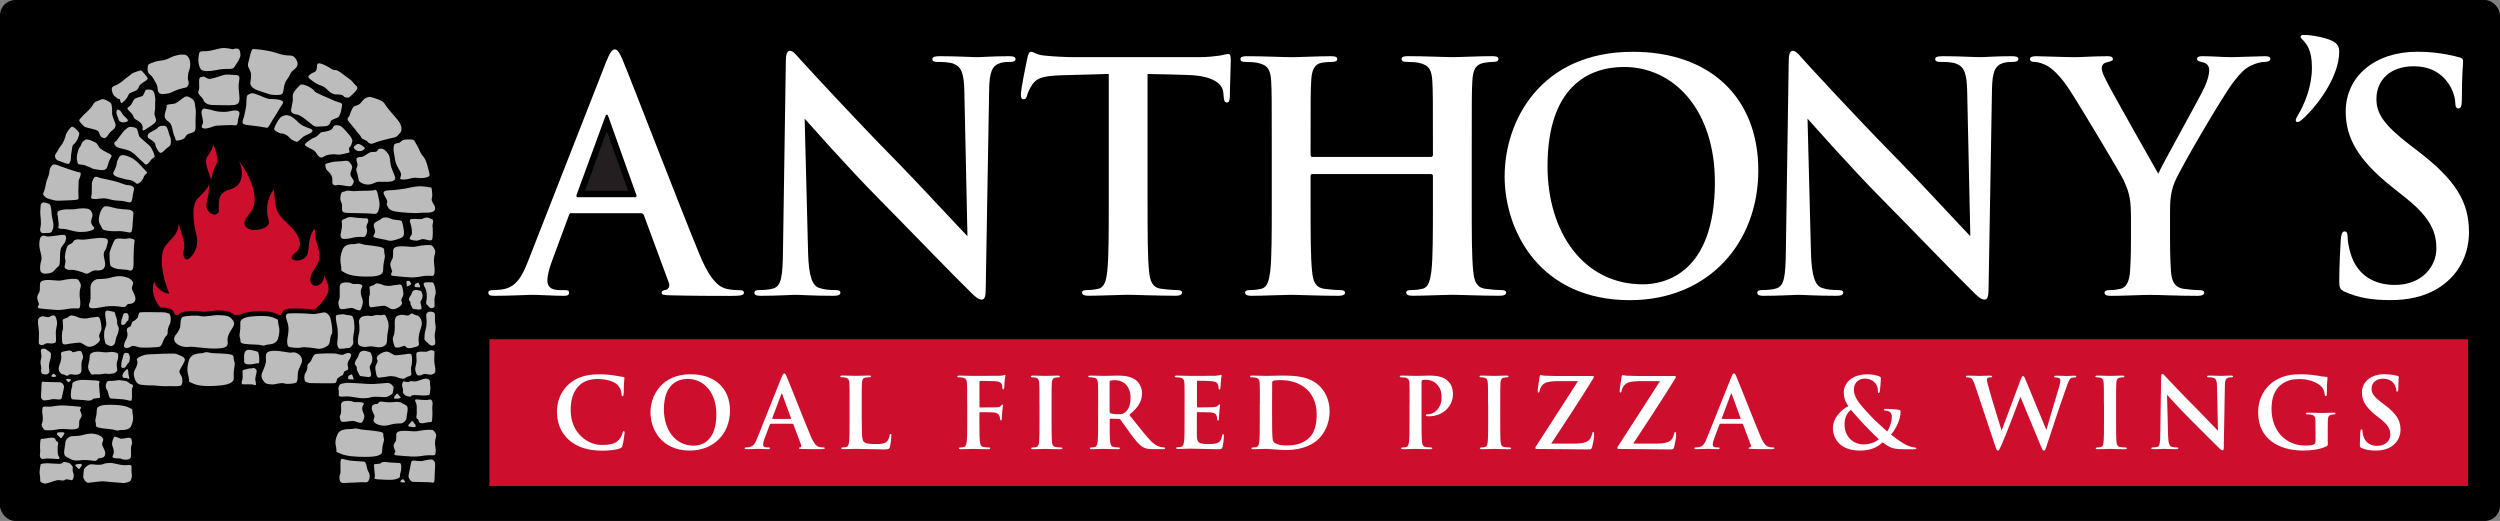 <?xml version="1.0" encoding="UTF-8"?>
<svg id="Layer_2" data-name="Layer 2" xmlns="http://www.w3.org/2000/svg" xmlns:xlink="http://www.w3.org/1999/xlink" viewBox="0 0 487.57 101.6">
  <rect x="0" y="0" width="487.57" height="101.6" fill="#808080" stroke="none"/>
  <defs>
    <style>
      .cls-1 {
        fill: #bdbcbc;
      }

      .cls-1, .cls-2, .cls-3, .cls-4, .cls-5, .cls-6 {
        stroke-width: 0px;
      }

      .cls-3 {
        fill: #ce0e2d;
      }

      .cls-4 {
        fill: none;
      }

      .cls-5 {
        fill: #fff;
      }

      .cls-6 {
        fill: #231f20;
      }

      .cls-7 {
        clip-path: url(#clippath);
      }
    </style>
    <clipPath id="clippath">
      <rect class="cls-4" x="6.24" y="6.82" width="476" height="88.4"/>
    </clipPath>
  </defs>
  <g id="Layer_1-2" data-name="Layer 1">
    <rect class="cls-2" width="487.57" height="101.6" rx="3" ry="3"/>
    <g class="cls-7">
      <path class="cls-6" d="m122.5,37.21l-4.16-11.63-4.26,11.63h8.42Z"/>
      <g>
        <path class="cls-5" d="m111.48,41.55c-.3,0-.42.12-.55.5l-3.27,8.84c-.6,1.54-.91,3.03-.91,3.77,0,1.11.54,1.92,2.42,1.92h.91c.73,0,.91.12.91.49,0,.5-.36.62-1.03.62-1.94,0-4.54-.19-6.42-.19-.67,0-4,.19-7.15.19-.79,0-1.15-.12-1.15-.62,0-.37.36-.49.85-.49.55,0,1.27-.06,1.76-.12,2.78-.37,3.94-2.47,5.15-5.56l15.2-38.8c.73-1.79,1.15-2.47,1.69-2.47.48,0,.91.56,1.51,1.98,1.45,3.4,11.14,28.61,15.02,38,2.3,5.56,4.06,6.43,5.33,6.74.91.19,1.82.25,2.54.25.48,0,.79.12.79.49,0,.5-.54.62-2.78.62s-7.02,0-11.87-.12c-1.09-.06-1.39-.12-1.39-.5,0-.31.24-.49.85-.56.42-.12.85-.68.54-1.42l-4.84-13.1c-.12-.31-.3-.43-.61-.43h-13.51Zm12.35-3.09c.3,0,.36-.19.3-.37l-5.45-15.26c-.18-.56-.42-.74-.67,0l-5.57,15.2c-.06.25,0,.43.24.43h11.14Z"/>
        <path class="cls-5" d="m153.26,12.01c0-1.23.18-2.1.79-2.1.67,0,1.21.8,2.24,1.92.73.8,9.93,10.88,18.77,19.83,4.12,4.2,12.6,13.41,13.62,14.4l-.6-28.05c-.06-3.77-.6-4.94-2.06-5.56-.91-.37-2.36-.37-3.21-.37-.73,0-.97-.19-.97-.56,0-.5.66-.56,1.57-.56,3.15,0,6.05.19,7.33.19.67,0,2.97-.19,5.93-.19.79,0,1.39.06,1.39.56,0,.37-.36.56-1.09.56-.6,0-1.09,0-1.82.19-1.69.5-2.18,1.79-2.24,5.25-.24,13.04-.43,25.95-.67,38.99,0,1.36-.24,1.92-.79,1.92-.67,0-1.39-.68-2.06-1.36-3.82-3.71-11.57-11.8-17.87-18.17-6.6-6.67-13.5-14.58-14.59-15.76l.67,26.14c.12,4.82.91,6.43,2.12,6.86,1.03.37,2.18.43,3.15.43.67,0,1.03.12,1.03.5,0,.49-.54.62-1.39.62-3.94,0-6.36-.19-7.51-.19-.54,0-3.39.19-6.54.19-.79,0-1.33-.06-1.33-.62,0-.37.36-.5.97-.5.79,0,1.88-.06,2.73-.31,1.57-.5,1.82-2.29,1.88-7.66.18-13.1.43-28.36.55-36.58Z"/>
        <path class="cls-5" d="m223.81,39.76c0,5.68,0,10.57.3,13.22.18,1.73.55,3.09,2.36,3.34.85.12,2.18.25,3.09.25.67,0,.97.19.97.49,0,.43-.48.62-1.15.62-3.99,0-7.81-.19-9.51-.19-1.39,0-5.21.19-7.63.19-.79,0-1.21-.19-1.21-.62,0-.31.24-.49.97-.49.91,0,1.64-.12,2.18-.25,1.21-.25,1.57-1.61,1.76-3.4.3-2.6.3-7.48.3-13.16V14.42c-2.3.06-6.05.19-9.02.25-3.51.12-4.96.43-5.88,1.79-.61.93-.91,1.67-1.03,2.16-.12.49-.3.74-.67.74-.43,0-.54-.31-.54-.99,0-.99,1.15-6.61,1.27-7.1.18-.8.36-1.17.73-1.17.48,0,1.09.62,2.6.74,1.76.19,4.06.31,6.06.31h23.98c1.94,0,3.27-.19,4.18-.31.91-.19,1.39-.31,1.63-.31.42,0,.48.37.48,1.3,0,1.3-.18,5.56-.18,7.17-.06.62-.18.99-.54.99-.48,0-.6-.31-.67-1.23,0-.19-.06-.5-.06-.68-.12-1.61-1.76-3.34-7.15-3.46-1.57-.06-4.06-.12-7.63-.19v25.33h0Z"/>
        <path class="cls-5" d="m279.1,30.61c.18,0,.36-.12.36-.43v-1.3c0-9.39,0-11.12-.12-13.1-.12-2.1-.6-3.09-2.6-3.52-.48-.12-1.52-.19-2.36-.19-.67,0-1.03-.12-1.03-.56s.43-.56,1.27-.56c3.27,0,7.09.19,8.72.19,1.45,0,5.27-.19,7.63-.19.85,0,1.27.12,1.27.56s-.36.56-1.09.56c-.49,0-1.03.06-1.76.19-1.63.31-2.12,1.36-2.24,3.52-.12,1.98-.12,3.71-.12,13.1v10.88c0,5.68,0,10.57.3,13.22.18,1.73.55,3.09,2.36,3.34.85.12,2.18.25,3.09.25.67,0,.97.19.97.49,0,.43-.49.62-1.21.62-3.94,0-7.75-.19-9.45-.19-1.39,0-5.21.19-7.57.19-.85,0-1.27-.19-1.27-.62,0-.31.24-.49.97-.49.91,0,1.64-.12,2.18-.25,1.21-.25,1.51-1.61,1.76-3.4.3-2.6.3-7.48.3-13.16v-5.44c0-.25-.18-.37-.36-.37h-23.14c-.18,0-.36.06-.36.37v5.44c0,5.68,0,10.57.3,13.22.18,1.73.54,3.09,2.36,3.34.85.12,2.18.25,3.09.25.67,0,.97.19.97.5,0,.43-.49.62-1.21.62-3.94,0-7.75-.19-9.45-.19-1.39,0-5.21.19-7.63.19-.79,0-1.21-.19-1.21-.62,0-.31.24-.5.97-.5.91,0,1.63-.12,2.18-.25,1.21-.25,1.51-1.61,1.76-3.4.3-2.6.3-7.48.3-13.16v-10.87c0-9.39,0-11.12-.12-13.1-.12-2.1-.6-3.09-2.6-3.52-.48-.12-1.51-.19-2.36-.19-.66,0-1.03-.12-1.03-.56s.42-.56,1.27-.56c3.27,0,7.09.19,8.72.19,1.45,0,5.27-.19,7.63-.19.85,0,1.27.12,1.27.56s-.54.56-1.09.56c-.49,0-1.27.06-1.76.12-1.64.25-2.12,1.42-2.24,3.58-.12,1.98-.12,3.71-.12,13.1v1.3c0,.31.18.43.36.43h23.13Z"/>
        <path class="cls-5" d="m293.45,34.32c0-10.57,6.84-24.22,25.01-24.22,15.08,0,24.46,8.96,24.46,23.11s-9.69,25.33-25.07,25.33c-17.38,0-24.41-13.29-24.41-24.22Zm41,1.17c0-13.84-7.81-22.43-17.74-22.43-6.96,0-14.9,3.95-14.9,19.34,0,12.85,6.97,23.05,18.59,23.05,4.24,0,14.05-2.1,14.05-19.96Z"/>
        <path class="cls-5" d="m348.85,12.01c0-1.23.18-2.1.79-2.1.67,0,1.21.8,2.24,1.92.73.8,9.93,10.88,18.77,19.83,4.12,4.2,12.6,13.41,13.62,14.4l-.61-28.05c-.06-3.77-.6-4.94-2.06-5.56-.91-.37-2.36-.37-3.21-.37-.73,0-.97-.19-.97-.56,0-.5.67-.56,1.57-.56,3.15,0,6.06.19,7.33.19.67,0,2.97-.19,5.93-.19.79,0,1.39.06,1.39.56,0,.37-.36.56-1.09.56-.6,0-1.09,0-1.82.19-1.69.5-2.18,1.79-2.24,5.25-.24,13.04-.42,25.95-.67,38.99,0,1.36-.24,1.92-.79,1.92-.67,0-1.39-.68-2.06-1.36-3.82-3.71-11.57-11.8-17.86-18.17-6.6-6.67-13.5-14.58-14.59-15.76l.67,26.14c.12,4.82.91,6.43,2.12,6.86,1.03.37,2.18.43,3.15.43.67,0,1.03.12,1.03.5,0,.49-.54.62-1.39.62-3.94,0-6.36-.19-7.51-.19-.55,0-3.39.19-6.54.19-.79,0-1.33-.06-1.33-.62,0-.37.36-.5.97-.5.79,0,1.88-.06,2.73-.31,1.57-.5,1.82-2.29,1.88-7.66.18-13.1.42-28.36.55-36.58Z"/>
        <path class="cls-5" d="m415.58,41.67c0-3.34-.6-4.7-1.39-6.49-.42-.99-8.54-14.58-10.66-17.79-1.51-2.29-3.03-3.83-4.18-4.51-.79-.43-1.82-.8-2.54-.8-.49,0-.91-.12-.91-.56,0-.37.42-.56,1.15-.56,1.09,0,5.63.19,7.63.19,1.27,0,3.75-.19,6.48-.19.6,0,.91.19.91.56s-.42.43-1.33.68c-.54.12-.85.62-.85,1.11s.3,1.23.73,2.1c.85,1.85,9.33,16.75,10.3,18.47.6-1.48,8.24-15.08,9.08-16.99.6-1.36.85-2.41.85-3.21,0-.62-.24-1.3-1.27-1.54-.55-.12-1.09-.25-1.09-.62,0-.43.3-.56,1.03-.56,2,0,3.94.19,5.69.19,1.33,0,5.33-.19,6.48-.19.67,0,1.09.12,1.09.5,0,.43-.49.62-1.15.62-.61,0-1.76.25-2.66.74-1.27.62-1.94,1.36-3.27,3.03-2,2.47-10.48,16.99-11.57,19.65-.91,2.22-.91,4.14-.91,6.18v5.07c0,.99,0,3.58.18,6.18.12,1.79.67,3.15,2.48,3.4.85.12,2.18.25,3.03.25.67,0,.97.19.97.5,0,.43-.48.62-1.27.62-3.82,0-7.63-.19-9.26-.19-1.51,0-5.33.19-7.57.19-.85,0-1.33-.12-1.33-.62,0-.31.3-.5.97-.5.85,0,1.57-.12,2.12-.25,1.21-.25,1.76-1.61,1.88-3.4.18-2.6.18-5.19.18-6.18v-5.07h0Z"/>
        <path class="cls-5" d="m449.31,23.01c-.67.62-.97.8-1.27.8-.12,0-.3-.12-.3-.37,0-.12.06-.37.36-.87,1.51-2.53,2.79-5.87,2.79-9.39s-1.03-4.63-2.06-5.68c-.3-.25-.12-.68.3-.68,1.82-.06,4.66.62,5.63,1.11,1.15.56,1.45,1.18,1.45,2.16,0,4.58-3.81,10.02-6.9,12.92Z"/>
        <path class="cls-5" d="m457.37,56.93c-.97-.43-1.15-.74-1.15-2.1,0-3.4.24-7.1.3-8.09.06-.93.24-1.61.73-1.61.54,0,.6.56.6,1.05,0,.8.24,2.1.54,3.15,1.33,4.57,4.91,6.24,8.66,6.24,5.45,0,8.11-3.77,8.11-7.05,0-3.03-.91-5.87-5.93-9.89l-2.79-2.22c-6.66-5.31-8.96-9.64-8.96-14.64,0-6.8,5.57-11.68,13.99-11.68,2.3,0,4.12.25,5.57.5,1.03.19,1.82.37,2.48.56.54.12.85.31.85.74,0,.8-.24,2.6-.24,7.41,0,1.36-.18,1.85-.67,1.85-.42,0-.61-.37-.61-1.11,0-.56-.3-2.47-1.57-4.08-.91-1.17-2.66-3.03-6.6-3.03-4.48,0-7.21,2.66-7.21,6.36,0,2.84,1.39,5.01,6.42,8.9l1.7,1.3c7.33,5.62,9.93,9.89,9.93,15.76,0,3.58-1.33,7.85-5.69,10.75-3.03,1.98-6.42,2.53-9.63,2.53-3.52,0-6.25-.43-8.85-1.61Z"/>
        <path class="cls-3" d="m481.33,66.16H95.45v28.62h385.89v-28.62Z"/>
        <path class="cls-5" d="m110.97,85.81c-1.86-1.63-2.35-3.76-2.35-5.6,0-1.29.4-3.53,2.22-5.2,1.37-1.25,3.17-2.01,6-2.01,1.18,0,1.88.08,2.75.19.72.09,1.38.27,1.96.32.21.02.23.11.23.23,0,.15-.06.38-.09,1.04-.04.63-.02,1.67-.06,2.05-.02.29-.06.46-.23.46-.15,0-.19-.17-.19-.44-.02-.59-.26-1.25-.74-1.75-.63-.67-2.11-1.18-3.85-1.18-1.65,0-2.73.42-3.57,1.18-1.38,1.27-1.75,3.08-1.75,4.92,0,4.52,3.44,6.76,5.98,6.76,1.69,0,2.71-.19,3.47-1.06.32-.36.57-.91.65-1.25.06-.3.09-.38.25-.38.13,0,.17.13.17.28,0,.23-.23,1.88-.42,2.53-.09.32-.17.42-.5.55-.76.3-2.2.44-3.42.44-2.6,0-4.79-.57-6.51-2.07Z"/>
        <path class="cls-5" d="m126.86,80.43c0-3.25,2.15-7.44,7.84-7.44,4.73,0,7.67,2.75,7.67,7.1s-3.04,7.78-7.86,7.78c-5.45,0-7.65-4.08-7.65-7.44Zm12.85.36c0-4.25-2.45-6.89-5.56-6.89-2.18,0-4.67,1.21-4.67,5.94,0,3.95,2.18,7.08,5.83,7.08,1.33,0,4.4-.65,4.4-6.13Z"/>
        <path class="cls-5" d="m150.31,82.65c-.1,0-.13.04-.17.15l-1.03,2.71c-.19.47-.29.93-.29,1.16,0,.34.17.59.76.59h.29c.23,0,.29.04.29.15,0,.15-.11.19-.32.19-.61,0-1.42-.06-2.01-.06-.21,0-1.25.06-2.24.06-.25,0-.36-.04-.36-.19,0-.11.11-.15.26-.15.17,0,.4-.02.55-.04.87-.11,1.24-.76,1.62-1.71l4.76-11.92c.23-.55.36-.76.53-.76.15,0,.29.17.47.61.46,1.04,3.49,8.79,4.71,11.67.72,1.71,1.27,1.97,1.67,2.07.29.06.57.08.8.08.15,0,.25.04.25.15,0,.15-.17.19-.87.19s-2.2,0-3.72-.04c-.34-.02-.44-.04-.44-.15,0-.09.08-.15.26-.17.13-.04.26-.21.17-.44l-1.52-4.03c-.04-.09-.09-.13-.19-.13h-4.24Zm3.87-.95c.1,0,.12-.06.1-.11l-1.71-4.69c-.06-.17-.13-.23-.21,0l-1.75,4.67c-.02.08,0,.13.08.13h3.49Z"/>
        <path class="cls-5" d="m168.08,82.1c0,2.43,0,3.74.4,4.08.32.29.82.42,2.3.42,1.01,0,1.75-.02,2.22-.53.23-.25.46-.78.49-1.14.02-.17.06-.29.21-.29.13,0,.15.09.15.32,0,.21-.13,1.63-.29,2.18-.12.42-.21.51-1.2.51-1.75,0-3.49-.11-5.52-.11-.76,0-1.54.06-2.39.06-.25,0-.38-.06-.38-.19,0-.09.08-.15.3-.15.29,0,.51-.04.68-.08.38-.08.47-.5.55-1.05.09-.8.09-2.3.09-4.04v-3.34c0-2.88,0-3.42-.04-4.03-.04-.65-.19-.95-.82-1.08-.15-.04-.38-.06-.63-.06-.21,0-.32-.04-.32-.17s.13-.17.42-.17c.89,0,2.09.06,2.6.06.46,0,1.84-.06,2.58-.06.27,0,.4.04.4.17s-.12.17-.34.17c-.21,0-.51.02-.74.06-.51.09-.66.42-.7,1.08-.04.61-.04,1.14-.04,4.03v3.34Z"/>
        <path class="cls-5" d="m188.62,78.76c0-2.88,0-3.42-.04-4.03-.04-.65-.19-.95-.82-1.08-.15-.04-.47-.06-.74-.06-.19,0-.32-.04-.32-.15,0-.15.15-.19.44-.19.87,0,1.75.06,2.73.06.72,0,4.58,0,5.01-.02.36-.02.59-.02.78-.08.11-.04.21-.11.3-.11.08,0,.13.08.13.17,0,.13-.09.36-.15.85-.02.19-.06,1.31-.09,1.54-.02.15-.06.27-.19.27s-.17-.09-.19-.3c0-.15,0-.46-.11-.72-.13-.27-.53-.55-1.25-.57-.66-.02-2.35-.04-2.92-.06-.12,0-.17.06-.17.27v4.75c0,.11.02.17.13.17.51,0,1.75-.02,2.43-.02,1.1,0,1.4,0,1.67-.36.1-.11.13-.19.25-.19.08,0,.11.06.11.17s-.09.59-.15,1.18c-.04.38-.08,1.25-.08,1.38,0,.17,0,.36-.19.36-.11,0-.15-.13-.15-.27s-.04-.36-.12-.59c-.09-.27-.38-.61-.97-.68-.47-.06-2.49-.06-2.81-.06-.09,0-.13.04-.13.17v1.54c0,1.82,0,3.25.1,4.04.06.55.17.97.74,1.05.26.04.68.08.95.08.25,0,.32.06.32.15,0,.13-.13.19-.42.19-1.2,0-2.39-.06-2.88-.06s-1.69.06-2.41.06c-.26,0-.4-.04-.4-.19,0-.09.08-.15.29-.15.29,0,.51-.04.68-.08.38-.08.48-.5.55-1.05.1-.8.1-2.22.1-4.04v-3.35Z"/>
        <path class="cls-5" d="m202.72,78.76c0-2.88,0-3.42-.04-4.03-.04-.65-.23-.97-.65-1.06-.21-.06-.46-.08-.68-.08-.19,0-.3-.04-.3-.19,0-.11.15-.15.46-.15.72,0,1.92.06,2.47.06.47,0,1.59-.06,2.32-.06.25,0,.4.04.4.15,0,.15-.11.19-.3.19s-.34.02-.57.06c-.51.09-.66.42-.7,1.08-.04.61-.04,1.14-.04,4.03v3.34c0,1.84,0,3.34.08,4.16.06.51.19.85.76.93.26.04.68.08.97.08.21,0,.3.06.3.15,0,.13-.15.19-.36.19-1.25,0-2.45-.06-2.96-.06-.44,0-1.63.06-2.39.06-.25,0-.38-.06-.38-.19,0-.09.08-.15.3-.15.29,0,.51-.04.68-.08.38-.08.49-.4.55-.95.09-.8.09-2.3.09-4.14v-3.34h0Z"/>
        <path class="cls-5" d="m214.17,78.76c0-2.88,0-3.42-.04-4.03-.04-.65-.19-.95-.82-1.08-.15-.04-.47-.06-.74-.06-.21,0-.32-.04-.32-.17s.13-.17.42-.17c1.01,0,2.2.06,2.6.06.65,0,2.09-.06,2.68-.06,1.2,0,2.47.11,3.49.82.53.36,1.29,1.33,1.29,2.6,0,1.41-.57,2.68-2.49,4.23,1.69,2.13,3,3.83,4.12,5.01,1.06,1.1,1.82,1.23,2.11,1.29.21.04.38.06.53.06s.23.06.23.15c0,.15-.13.19-.36.19h-1.86c-1.06,0-1.54-.09-2.03-.36-.82-.44-1.54-1.33-2.6-2.79-.76-1.04-1.63-2.33-1.88-2.62-.09-.11-.21-.13-.34-.13l-1.59-.04c-.09,0-.15.04-.15.15v.27c0,1.76,0,3.26.09,4.06.06.55.17.97.74,1.05.29.04.7.08.93.08.15,0,.23.06.23.15,0,.13-.13.19-.38.19-1.1,0-2.5-.06-2.79-.06-.36,0-1.56.06-2.32.06-.25,0-.38-.06-.38-.19,0-.09.08-.15.3-.15.29,0,.51-.04.68-.08.38-.08.47-.5.55-1.05.09-.8.09-2.3.09-4.04v-3.35h0Zm2.24,1.5c0,.21.04.29.17.34.4.13.97.19,1.44.19.76,0,1.01-.08,1.35-.32.57-.42,1.12-1.29,1.12-2.85,0-2.7-1.79-3.47-2.91-3.47-.47,0-.82.02-1.01.08-.13.04-.17.11-.17.27v5.77h0Z"/>
        <path class="cls-5" d="m231.03,78.76c0-2.88,0-3.42-.04-4.03-.04-.65-.19-.95-.82-1.08-.15-.04-.47-.06-.74-.06-.21,0-.32-.04-.32-.17s.13-.17.42-.17c.87,0,1.75.06,2.73.06.61,0,4.39,0,4.75-.02.36-.04.67-.08.82-.11.1-.02.21-.08.3-.08s.12.08.12.17c0,.13-.1.36-.15,1.23-.02.19-.05,1.03-.09,1.25-.02.09-.06.21-.19.21s-.17-.11-.17-.34c0-.08-.02-.38-.11-.61-.13-.34-.32-.57-1.27-.68-.32-.04-2.32-.08-2.7-.08-.09,0-.13.06-.13.19v4.8c0,.13.02.21.13.21.42,0,2.6,0,3.04-.04.46-.04.74-.09.91-.29.13-.15.21-.25.3-.25.08,0,.13.04.13.15s-.08.42-.15,1.38c-.02.38-.08,1.14-.08,1.27,0,.15,0,.36-.17.36-.13,0-.17-.21-.17-.3-.02-.19-.02-.3-.08-.55-.09-.38-.36-.67-1.06-.74-.36-.04-2.24-.06-2.7-.06-.09,0-.12.08-.12.19v1.5c0,.65-.02,2.39,0,2.94.04,1.31.34,1.59,2.28,1.59.49,0,1.29,0,1.79-.23.49-.23.72-.63.85-1.41.04-.21.08-.29.21-.29.15,0,.15.15.15.34,0,.44-.15,1.73-.25,2.11-.13.49-.3.49-1.03.49-1.69,0-3.36-.11-5.26-.11-.76,0-1.54.06-2.39.06-.25,0-.38-.06-.38-.19,0-.09.08-.15.3-.15.29,0,.51-.04.68-.08.38-.08.47-.5.55-1.05.1-.8.1-2.3.1-4.04v-3.33h0Z"/>
        <path class="cls-5" d="m245.71,78.76c0-2.88,0-3.42-.04-4.03-.04-.65-.19-.95-.82-1.08-.15-.04-.47-.06-.74-.06-.21,0-.32-.04-.32-.17s.13-.17.42-.17c1.01,0,2.2.06,2.73.06.59,0,1.79-.06,2.92-.06,2.37,0,5.54,0,7.61,2.16.95.99,1.84,2.56,1.84,4.82,0,2.39-1.01,4.21-2.07,5.3-.87.89-2.85,2.24-6.36,2.24-.68,0-1.46-.06-2.18-.11-.72-.06-1.38-.11-1.86-.11-.21,0-.62,0-1.08.02-.44,0-.93.04-1.31.04-.25,0-.38-.06-.38-.19,0-.09.08-.15.3-.15.28,0,.51-.04.68-.08.38-.08.47-.5.55-1.05.09-.8.09-2.3.09-4.04v-3.34h0Zm2.38,2.09c0,2.01.02,3.47.04,3.83.02.47.06,1.23.21,1.44.25.36.99.76,2.49.76,1.94,0,3.23-.38,4.37-1.37,1.21-1.04,1.59-2.77,1.59-4.73,0-2.41-1.01-3.97-1.82-4.75-1.75-1.67-3.91-1.9-5.39-1.9-.38,0-1.08.06-1.24.13-.17.08-.23.17-.23.38-.02.65-.02,2.3-.02,3.8v2.39Z"/>
        <path class="cls-5" d="m274.91,78.76c0-2.88,0-3.42-.04-4.03-.04-.65-.19-.95-.82-1.08-.15-.04-.47-.06-.74-.06-.21,0-.32-.04-.32-.17s.13-.17.42-.17c1.01,0,2.2.06,2.73.06.78,0,1.88-.06,2.75-.06,2.37,0,3.13.72,3.57,1.14.42.42.91,1.18.91,2.49,0,2.34-1.97,4.31-4.67,4.31-.09,0-.3,0-.4-.02-.09-.02-.23-.04-.23-.17,0-.15.13-.21.53-.21,1.06,0,2.55-1.21,2.55-3.15,0-.63,0-1.88-1.06-2.83-.68-.63-1.52-.74-1.96-.74-.28,0-.57.02-.74.08-.1.04-.15.15-.15.36v7.59c0,1.75,0,3.25.09,4.06.06.53.17.95.74,1.03.27.04.68.08.97.08.21,0,.3.06.3.15,0,.13-.15.19-.36.19-1.25,0-2.45-.06-2.94-.06-.44,0-1.63.06-2.39.06-.25,0-.38-.06-.38-.19,0-.09.08-.15.3-.15.29,0,.51-.04.68-.08.38-.08.47-.49.55-1.05.09-.8.09-2.3.09-4.04v-3.34h0Z"/>
        <path class="cls-5" d="m290.21,78.76c0-2.88,0-3.42-.04-4.03-.04-.65-.23-.97-.64-1.06-.21-.06-.46-.08-.68-.08-.19,0-.3-.04-.3-.19,0-.11.15-.15.46-.15.72,0,1.92.06,2.47.06.47,0,1.59-.06,2.32-.06.25,0,.4.04.4.15,0,.15-.12.19-.3.19s-.34.02-.57.06c-.51.09-.67.42-.7,1.08-.04.61-.04,1.14-.04,4.03v3.34c0,1.84,0,3.34.08,4.16.06.51.19.85.76.93.27.04.68.08.97.08.21,0,.3.06.3.15,0,.13-.15.19-.36.19-1.25,0-2.45-.06-2.96-.06-.44,0-1.63.06-2.39.06-.25,0-.38-.06-.38-.19,0-.09.08-.15.3-.15.29,0,.51-.04.68-.08.38-.08.49-.4.55-.95.09-.8.09-2.3.09-4.14v-3.34h0Z"/>
        <path class="cls-5" d="m307.2,86.51c1.94,0,2.68-.47,2.98-1.05.17-.3.29-.65.34-.91.04-.19.08-.3.19-.3.15,0,.19.13.19.59,0,.61-.25,1.84-.38,2.32-.09.34-.23.49-.57.49-3.17,0-6.36-.09-10.2-.09-.21,0-.32-.06-.32-.19s.06-.23.29-.57c2.68-4.18,5.49-8.47,8.03-12.47h-3.72c-.97,0-2.13.06-2.74.4-.63.34-.97,1.04-1.02,1.48-.04.27-.11.34-.23.34-.13,0-.15-.09-.15-.32,0-.44.29-2.17.38-2.73.04-.27.11-.36.23-.36.17,0,.29.11.76.13,1.8.08,2.71.06,3.49.06h5.79c.19,0,.32.06.32.15,0,.11-.08.23-.15.36-2.62,4.25-5.5,8.6-8.18,12.68h4.68Z"/>
        <path class="cls-5" d="m323.19,86.51c1.94,0,2.68-.47,2.98-1.05.17-.3.29-.65.34-.91.04-.19.08-.3.19-.3.15,0,.19.13.19.59,0,.61-.25,1.84-.38,2.32-.09.34-.23.49-.57.49-3.17,0-6.36-.09-10.2-.09-.21,0-.32-.06-.32-.19s.06-.23.29-.57c2.68-4.18,5.49-8.47,8.03-12.47h-3.72c-.97,0-2.13.06-2.73.4-.63.34-.97,1.04-1.03,1.48-.04.27-.12.34-.23.34-.13,0-.15-.09-.15-.32,0-.44.29-2.17.38-2.73.04-.27.11-.36.23-.36.17,0,.29.11.76.13,1.8.08,2.71.06,3.49.06h5.79c.19,0,.32.06.32.15,0,.11-.08.23-.15.36-2.62,4.25-5.5,8.6-8.18,12.68h4.68Z"/>
        <path class="cls-5" d="m335.51,82.65c-.09,0-.13.04-.17.15l-1.02,2.71c-.19.47-.29.93-.29,1.16,0,.34.17.59.76.59h.29c.23,0,.29.04.29.15,0,.15-.11.19-.32.19-.61,0-1.42-.06-2.01-.06-.21,0-1.25.06-2.24.06-.25,0-.36-.04-.36-.19,0-.11.12-.15.27-.15.17,0,.4-.02.55-.04.87-.11,1.23-.76,1.61-1.71l4.77-11.92c.23-.55.36-.76.53-.76.15,0,.29.17.47.61.46,1.04,3.49,8.79,4.71,11.67.72,1.71,1.27,1.97,1.67,2.07.29.06.57.08.79.08.15,0,.25.04.25.15,0,.15-.17.19-.87.19s-2.2,0-3.72-.04c-.34-.02-.44-.04-.44-.15,0-.09.08-.15.26-.17.13-.04.27-.21.17-.44l-1.52-4.03c-.04-.09-.1-.13-.19-.13h-4.23Zm3.87-.95c.09,0,.12-.06.09-.11l-1.71-4.69c-.06-.17-.13-.23-.21,0l-1.75,4.67c-.02.08,0,.13.08.13h3.49Z"/>
        <path class="cls-5" d="m357.46,83.55c0-2.22,1.9-3.8,3.04-4.35-.8-1.06-.89-1.86-.91-2.71-.02-1.5,1.31-3.49,4.61-3.49.93,0,1.79.19,2.3.4.32.11.32.27.32.49,0,.63-.15,2.15-.21,2.43-.04.29-.11.32-.23.32s-.13-.08-.13-.36c0-.49-.13-1.1-.55-1.59-.38-.46-1.04-.85-2.11-.85-.8,0-2.03.55-2.03,2.16,0,1.79,1.63,3.3,3.15,4.99.65.74,2.98,2.85,3.34,3.17.38-.53.91-1.77.91-2.92,0-.29-.08-.63-.36-.87-.25-.23-.61-.27-.89-.29-.11,0-.3-.04-.3-.15,0-.15.19-.19.34-.19.46,0,1.21.04,2.28.13.46.04.64.15.64.38,0,1.46-.78,3.23-1.86,4.5,1.27,1.05,2.13,1.56,2.64,1.86.61.36,1.46.63,2.03.67.17.02.27.04.27.17,0,.11-.13.17-.55.17h-1.48c-2.17,0-2.92-.09-4.55-1.35-.63.57-1.82,1.61-4.42,1.61-4.07,0-5.28-2.56-5.28-4.33Zm8.96,2.11c-2.41-2.28-3.61-3.61-5.43-5.73-.65.47-1.25,1.35-1.25,2.87,0,2.37,1.69,3.87,3.72,3.87,1.46,0,2.56-.62,2.96-1Z"/>
        <path class="cls-5" d="m385.16,75.12c-.23-.7-.44-1.16-.7-1.35-.21-.13-.59-.17-.76-.17-.19,0-.3-.02-.3-.17,0-.13.15-.17.42-.17.99,0,2.03.06,2.2.06s1.01-.06,2.11-.06c.26,0,.4.06.4.17,0,.15-.15.17-.34.17-.15,0-.34,0-.48.08-.17.08-.21.21-.21.42,0,.25.19.89.42,1.75.32,1.25,2.09,7,2.45,8.14l3.72-9.97c.19-.53.32-.68.47-.68.21,0,.3.29.55.89l3.99,9.63c.36-1.35,1.88-6.36,2.54-8.58.13-.44.19-.83.19-1.1,0-.3-.17-.57-.91-.57-.19,0-.32-.06-.32-.17,0-.13.15-.17.44-.17,1.01,0,1.8.06,1.97.06.13,0,.95-.06,1.58-.06.21,0,.34.04.34.15,0,.13-.09.19-.27.19-.19,0-.46.02-.66.09-.46.17-.67.93-1.06,2.01-.87,2.39-2.87,8.43-3.8,11.28-.21.67-.3.89-.55.89-.19,0-.3-.23-.59-.93l-3.97-9.57c-.38,1.03-2.91,7.75-3.72,9.49-.36.78-.46,1.01-.68,1.01-.19,0-.27-.21-.44-.7l-4.02-12.06Z"/>
        <path class="cls-5" d="m410.32,78.76c0-2.88,0-3.42-.04-4.03-.04-.65-.23-.97-.64-1.06-.21-.06-.46-.08-.68-.08-.19,0-.3-.04-.3-.19,0-.11.15-.15.46-.15.72,0,1.92.06,2.47.06.47,0,1.59-.06,2.32-.06.25,0,.4.04.4.15,0,.15-.11.19-.3.19s-.34.02-.57.06c-.51.09-.67.42-.7,1.08-.04.61-.04,1.14-.04,4.03v3.34c0,1.84,0,3.34.08,4.16.06.51.19.85.76.93.27.04.68.08.97.08.21,0,.3.06.3.15,0,.13-.15.19-.36.19-1.25,0-2.45-.06-2.96-.06-.44,0-1.63.06-2.39.06-.25,0-.38-.06-.38-.19,0-.09.08-.15.3-.15.29,0,.51-.04.68-.08.38-.08.49-.4.55-.95.09-.8.09-2.3.09-4.14v-3.34h0Z"/>
        <path class="cls-5" d="m421.47,73.58c0-.38.06-.65.25-.65.21,0,.38.25.7.59.23.25,3.11,3.34,5.88,6.09,1.29,1.29,3.95,4.12,4.27,4.42l-.19-8.62c-.02-1.16-.19-1.52-.64-1.71-.29-.11-.74-.11-1.01-.11-.23,0-.3-.06-.3-.17,0-.15.21-.17.49-.17.99,0,1.9.06,2.3.06.21,0,.93-.06,1.86-.06.25,0,.44.02.44.17,0,.11-.11.17-.34.17-.19,0-.34,0-.57.06-.53.15-.68.55-.7,1.61-.08,4.01-.13,7.97-.21,11.98,0,.42-.08.59-.25.59-.21,0-.44-.21-.64-.42-1.2-1.14-3.63-3.62-5.6-5.58-2.07-2.05-4.23-4.48-4.58-4.84l.21,8.03c.04,1.48.29,1.97.67,2.11.32.11.68.13.99.13.21,0,.33.04.33.15,0,.15-.17.19-.44.19-1.23,0-1.99-.06-2.35-.06-.17,0-1.06.06-2.05.06-.25,0-.42-.02-.42-.19,0-.11.11-.15.3-.15.25,0,.59-.02.85-.09.49-.15.57-.7.59-2.35.06-4.02.13-8.71.17-11.24Z"/>
        <path class="cls-5" d="m454,86.34c0,.51-.02.55-.25.68-1.23.65-3.09.85-4.58.85-4.65,0-8.77-2.2-8.77-7.44,0-3.04,1.58-5.17,3.3-6.21,1.82-1.1,3.51-1.23,5.11-1.23,1.31,0,2.98.23,3.36.3.4.08,1.06.19,1.5.21.23.02.26.09.26.23,0,.21-.13.74-.13,3.11,0,.3-.06.4-.21.4-.13,0-.17-.09-.19-.25-.06-.44-.15-1.05-.65-1.58-.57-.61-2.09-1.48-4.23-1.48-1.05,0-2.43.08-3.76,1.18-1.06.89-1.75,2.32-1.75,4.65,0,4.08,2.6,7.14,6.61,7.14.49,0,1.16,0,1.61-.21.28-.13.36-.38.36-.7v-1.79c0-.95,0-1.67-.02-2.24-.02-.65-.19-.95-.82-1.08-.15-.04-.48-.06-.74-.06-.17,0-.29-.04-.29-.15,0-.15.13-.19.4-.19.99,0,2.18.06,2.75.06s1.59-.06,2.22-.06c.25,0,.38.04.38.19,0,.11-.11.15-.25.15-.15,0-.29.02-.51.06-.51.09-.7.42-.72,1.08-.02.57-.02,1.33-.02,2.28v2.09h0Z"/>
        <path class="cls-5" d="m460.6,87.38c-.3-.13-.36-.23-.36-.65,0-1.04.08-2.18.09-2.49.02-.29.08-.49.23-.49.17,0,.19.17.19.32,0,.25.08.65.17.97.42,1.41,1.54,1.92,2.71,1.92,1.71,0,2.55-1.16,2.55-2.17,0-.93-.29-1.8-1.86-3.04l-.87-.68c-2.09-1.63-2.81-2.96-2.81-4.5,0-2.09,1.74-3.59,4.38-3.59.72,0,1.29.08,1.75.15.32.06.57.11.78.17.17.04.27.09.27.23,0,.25-.08.8-.08,2.28,0,.42-.06.57-.21.57-.13,0-.19-.11-.19-.34,0-.17-.09-.76-.49-1.25-.29-.36-.83-.93-2.07-.93-1.41,0-2.26.82-2.26,1.96,0,.87.44,1.54,2.01,2.73l.53.4c2.3,1.73,3.11,3.04,3.11,4.84,0,1.1-.42,2.41-1.79,3.3-.95.61-2.01.78-3.02.78-1.1,0-1.95-.13-2.77-.49Z"/>
        <path class="cls-2" d="m46.26,20.54c-13.75,0-24.9,11.15-24.9,24.9v18.42h49.79v-18.42c0-13.75-11.14-24.9-24.9-24.9Z"/>
        <path class="cls-3" d="m63.26,53.78c-.2,2.45-3.09,2.65-2.72.32.09-.57.44-1.05,1.32-2.55,1.34-2.28-.64-3.71-.41-6.89-.76.48-1.11,1.69-1.34,4.35-.23,2.65-4.84,2.01-2.68.42,2.16-1.59.76-3.92-1.51-5.99s-2.21-2.92-2.5-6.52c-.94,1.14-1.81,3.5-1.05,5.88.59,1.85-2.39,2.12-3.03,2.07-.64-.05-2.97-.69-.7-3.18,2.27-2.49.35-7.05-2.04-10.34,1.05,2.28.82,4.93-1.81,5.62-2.62.69-2.04,2.76-2.1,4.08-.04.85-1.12,1.14-1.92.27-1.23-1.33.12-2.23,0-5.41-.23.85-.93,1.49-2.21,2.81-1.28,1.33-.88,4.56-.23,7.21.64,2.65-1.23,4.66-1.87,4.66s-.88-1.06-.58-1.96c.29-.9-.23-2.44-1.05-5.04.06,2.07-1.63,3.08-2.63,4.45-.99,1.38-.93,5.04.82,9.23-1.11-.05-2.74-1.06-2.91-2.39-.99,2.12.64,5.41,2.74,6.26,0,0-.2,1.27,13.33,1.27s14.65-1.27,14.65-1.27c.56-1.19,1.48-1.21,2.74-3.29.93-1.53.46-2.2-.29-4.07Z"/>
        <path class="cls-3" d="m42.13,32.18c.47-.65.29-1.95-.55-4.1-.03.61-.28,1.24-1.12,2.42-.84,1.19.47,3.5.74,4.59.11-.82.47-2.27.94-2.91Z"/>
        <path class="cls-2" d="m85.64,89.1c.25-.42.32-1.31.17-2.06-.12-.6-.02-1.14,0-1.24,0-.04.02-.08.04-.12.11-.35.34-1.07-.25-1.84l-.11-.15c-.27-.37-.52-.57-.86-.67.32-.21.45-.53.5-.75.09-.42.16-1.93.08-2.36-.02-.15.03-.69.04-.89.01-.19.02-.33.02-.4,0-.3-.17-1.03-.65-1.39,0,0,0-.02,0-.02.1-.36.31-1.57.15-2.13-.01-.06-.04-.24-.04-.77,0-.15-.03-.3-.09-.44.42-.15.82-.44,1.02-.85.15-.31.26-.82-.03-2.33-.06-.29-.02-1.03,0-1.42,0-.21.02-.38.02-.48,0-.41-.11-.69-.28-.88.53-.45.43-1.26.32-2.1l-.02-.19c-.02-.19,0-.39.08-.77l.07-.38c.1-.58.02-1.05-.04-1.42-.02-.12-.04-.24-.05-.36-.02-.24-.01-.45,0-.64,0-.21.02-.41,0-.6-.03-.44-.17-.75-.33-.96.33-.42.29-1.05.26-1.63-.04-.59.03-.78.09-.98.06-.19.15-.45.15-.84,0-.02-.04-1.85-.82-2.57.15-.11.27-.26.37-.44.23-.44.29-1.45.15-2.29-.13-.78-.02-1.49,0-1.62,0-.05.03-.11.04-.17.11-.4.32-1.16-.23-1.97l-.12-.19c-.11-.19-.23-.34-.35-.46.05-.06.09-.13.13-.21.29-.58.25-2.53.17-3.11,0-.05.02-.12.04-.18.17-.83.05-1.41-.38-1.74.41-.22.62-.52.74-.77.22-.5.18-1.11-.13-1.69-.07-.13-.14-.25-.22-.37-.2-.32-.19-.33-.17-.43.22-.79,0-2.05-.08-2.42l-.12-.6-.6-.11c-.42-.07-.76-.13-1.06-.17.44-.1.81-.27,1.05-.48.24-.22.38-.5.38-.8v-.23l-.11-.58c-.32-1.38-.68-2.8-1.36-3.52-.29-.3-.4-.56-.57-.95-.13-.29-.28-.65-.54-1.07-.12-.19-.19-.34-.26-.47-.39-.77-.77-1.12-1.92-1.12-.41,0-.75,0-1.05.04,0,0-.01-.02-.02-.03.19-.28.34-.66.34-1.23,0-1.24-.9-2.26-1.44-2.86-.5-.56-1.26-1.48-1.62-1.93-.06-.08-.11-.16-.16-.24-.27-.47-.59-.92-1.48-1.33-1.03-.47-2.14-.71-2.19-.72l-.24-.03-.2.05c-.25.06-.5.12-.74.22-.23-.17-.46-.35-.69-.52.08-.2.14-.41.13-.64-.02-.38-.19-.74-.5-.99-.12-.1-.26-.27-.42-.45-.29-.33-.63-.74-1.11-1.04-.16-.1-.4-.29-.67-.5-1.27-.98-1.94-1.43-2.61-1.34-.08,0-.28-.14-.4-.23-.09-.06-.18-.12-.27-.17-.36-.22-1.21-.66-1.66-.77l-.09-.02c-.3-.09-.85-.25-1.36.09-.3.19-.5.52-.55.91,0,.04,0,.07-.01.11-.67-.25-1.36-.47-2.05-.69-.04-.17-.09-.34-.18-.52-.66-1.39-1.4-1.52-2.45-1.56l-.34-.02c-.5-.03-.94-.17-1.49-.35-.44-.14-.95-.31-1.57-.43-1.36-.28-2.68-.42-2.94-.42h-.11c-.35-.05-1.15-.11-1.55.8-.07.16-.15.39-.23.65-.09,0-.19,0-.28,0-.2-1.24-.95-1.49-1.31-1.53-.43-.05-.79,0-1.04.08-1.45-.28-2.08-.29-2.92-.06-.43.11-1.57.41-2.21.47-.14.01-.29.01-.42.01-.52,0-1.56,0-1.84,1.01-.07.23-.11.51-.15.8-.06.01-.13.03-.2.04-.36-.68-.96-1.13-1.68-1.19-.92-.08-1.48.09-1.89.21-.1.03-.19.06-.29.08-.34.08-.68.24-1.01.4-.27.13-.56.27-.8.33-.25.07-.57.11-.88.16-.51.08-.95.14-1.27.29-.07.03-.17.06-.28.1-.57.19-1.42.47-1.57,1.29,0,.06-.02.14-.04.22l-.39-.03c-.47,0-2.15.5-2.58,1-.09.09-.28.22-.47.35-.35.25-.71.5-.95.75-.23.24-1.06.77-1.27.86l-.11.04c-.31.1-1.12.38-1.26,1.31-.05.33.01.79.16,1.23-.09.07-.19.14-.29.22-.53-.19-1.13-.24-1.64.1-.06.03-.14.05-.22.08-.44.15-1.18.4-1.51,1.13-.15.33-.59.78-.83,1.03l-.16.17c-.09.09-.22.21-.35.33-.29.26-.57.51-.74.75-.03.04-.07.08-.12.12-.68.67-.74,1.23-.59,1.64-.04-.02-.08-.04-.12-.05-.34-.11-.68-.09-.97.06-.44.24-1.46,1.48-1.61,2.34-.07.4-.39,1.06-.54,1.32-.04.06-.1.14-.17.23-.21.26-.47.59-.65.96-.07.15-.18.3-.27.44-.21.32-.41.61-.45.97-.04.34.02.72.19,1.06-.72.3-1.18,1.27-1.24,1.7v.1c-.04.28-.11.86-.31,1.3-.28.62-.36,1.05-.47,1.64l-.07.39c-.05.24-.13.44-.2.62-.15.38-.41,1,.05,1.62.03.04.06.08.09.11-.27.16-.63.44-.75.87-.07.24-.09.55-.11,1.03,0,.15-.01.31-.03.45-.03.4.02.91.07,1.37.01.15.03.29.04.41.04.53,0,1.02-.09,1.45-.12.56-.01,1.04.22,1.39-.14.19-.24.4-.29.64-.16.67-.27,1.46,0,2.61.04.19.09.35.12.51.16.62.21.85.11,1.15-.16.5-.49,2.09.05,2.86.17.24.35.4.55.52-.48.25-.77.65-.84,1.2-.03.18-.03.46-.04.76,0,.19,0,.5-.01.56-.02.06-.06.13-.1.2-.16.29-.4.73-.4,1.27,0,.48.17.91.28,1.23,0,0,0,.01,0,.02-.13.25-.29.68-.05,1.14.16.31.44.51.83.6-.36.2-.67.52-.81.89-.08.21-.25.63.05,2.54.06.38.03,1.24,0,1.75,0,.24-.02.43-.02.55,0,.53.15.88.52,1.14-.17.43-.08.97-.01,1.4l.02.14c.01.09-.01.21-.07.46l-.06.29c-.11.51-.02.92.04,1.22.02.08.04.17.04.25.02.16,0,.29,0,.42,0,.18-.02.34,0,.51.04.5.29.9.67,1.13h0c-.28.16-.48.43-.55.75-.06.32-.09,1.41-.09,1.61,0,.1-.01.24-.02.41-.06.87-.11,1.5.32,1.9.08.11.18.24.32.34-.08.07-.15.16-.22.27-.24.4-.31,1.25-.17,1.96.08.42.05.87,0,1.12,0,.03-.02.06-.03.1-.1.31-.33,1.03.24,1.77l.1.14c.2.28.39.45.62.56,0,0,0,.01,0,.02-.7.01-1.13.31-1.29.88-.11.41-.19,1.8-.1,2.22.01.13-.03.58-.05.74-.02.18-.03.32-.03.38,0,.29.14.72.41,1.05-.14.14-.18.29-.21.4h0c-.13.46-.35,1.85-.18,2.45.02.07.06.29.06.96,0,.35.17.69.47.96.37.32.9.51,1.4.51.09,0,.19,0,.28-.02.32-.05.74-.19,1.24-.35.33-.11.89-.29,1.04-.31.1,0,.21.02.32.04.37.05.95.14,1.41-.17.14.02.35.07.45.09.2.05.34.08.49.08.18,0,.5-.06.77-.38h.96c.07.1.14.19.21.26.39.42.87.63,1.34.61.18-.01.48-.05.84-.1.62-.08,1.77-.24,2.15-.18.75.12,3.32.29,3.61.32h.06s1.82,0,2.32-1c.11-.23.47-1.03.29-1.83-.02-.09-.04-.37-.02-1.15v-.19c0-.32-.14-.62-.39-.84-.04-.03-.08-.06-.12-.09.26-.27.4-.64.42-1.11,0-.2,0-.46,0-.73,0-.31-.01-.73,0-.89,0-.06.03-.12.06-.2.08-.22.22-.6.09-1.07,0-.04-.01-.09-.02-.13-.12-.9-.57-1.25-1.02-1.36v-.16c.36-.22.69-.53.89-1.03.36-.88.49-1.76.35-2.43-.03-.17-.12-.6-.11-.78.08-.62-.22-.91-.7-1.18.22-.11.41-.31.52-.64.11-.32.12-.77.1-1.75,0-.24,0-.46-.01-.48l.04-.08c.03-.06.06-.14.1-.24.29.13.59.2.85.2.1,0,.29.02.49.04.49.05,1.05.11,1.45.06.14-.01.65.03,1.02.07.64.06,1.36.13,1.92.1.35-.02.72,0,1.08,0,.63.02,1.22.04,1.73-.08.41-.09.74-.36.94-.75.04-.09.08-.18.11-.27.24.19.58.34,1.01.52l.12.05c1.36.59,3.55.52,4.73.43h.17c1.01-.08,3.11-.23,3.85-1.39.02.24.09.46.23.65.22.3.56.47.94.47h1.66s.14.04.21.06c.21.07.7.24,1.14-.1.24-.18.37-.44.4-.78.22.25.46.44.69.55.55.25,1.33.29,1.74.29.21,0,.45-.05.77-.11.27-.06.91-.18,1.07-.15.87.34,2.43.05,2.79-.06.45-.14.7-.44.85-.76.19.34.48.62.92.65.03,0,.07.02.11.03.23.07.58.17.98.16.19,0,.67,0,1.27,0,1.75.02,2.62.02,3.08,0-.01.21,0,.41.07.6.01.07.03.25.01.75v.16c0,.29.12.56.34.75.09.08.2.15.32.2-.15.25-.2.53-.21.77,0,.2,0,.47,0,.73,0,.27.01.67,0,.8,0,.02-.04.09-.06.14-.11.23-.3.65-.12,1.17,0,.03.01.06.02.1.11.64.4,1.06.89,1.24-.52.22-.99.57-1.29,1.18-.47.96-.64,1.95-.46,2.71.04.16.15.65.14.84-.12.75.31,1.04,1,1.35-.04.07-.08.16-.11.25-.11.35-.13.88-.11,2,0,.3.01.55,0,.65,0,.07-.04.13-.06.19-.06.2-.16.47-.15.81,0,.48.06,1.17.55,1.64.49.46,1.1.42,1.47.39h.17c.68-.03,1.41-.06,2.03-.09.56-.03,1.19-.05,1.31-.05,1.14.18,1.63-.36,1.83-.74h.09c.28.13.57.16.75.17.71.07,2.56.14,3.06.1.03,0,.34-.03.73-.12.11.22.34.49.83.6.11.02,1.09.22,1.56-.36.22.16.46.25.7.27.19.02.68.03,1.51.04.69.01,1.82.03,2.11.06.34.1.7.06.99-.11.3-.17.51-.46.57-.81.06-.33.1-1.58.1-1.94,0-.13.01-.32.03-.53.07-1.04.12-1.74-.32-2.17,0,0,0,0,0,0,.1-.07.19-.17.26-.3Zm-23.32-28.95c-.47.1-1.01.22-1.54.16-1-.11-4.06-.2-4.83-.05-.4.08-.72.32-.91.66-.08.14-.12.31-.15.49h-.55c-.15-.08-.32-.16-.5-.24l-.08-.04c-1.17-.52-3.05-.47-4.07-.39h-.13c-.67.06-1.9.15-2.74.67h-1.15c-.33-.29-.7-.52-1.03-.62-.73-.22-1.84-.24-2.29-.24-.24,0-.58.05-1,.1-.57.08-1.62.22-1.98.13-.98-.25-3.02-.06-3.67.07-.39.08-.68.27-.9.56h-.69c-.13-.52-.43-1.13-1.08-1.18-.03,0-.06-.02-.1-.03-.24-.08-.57-.21-1.02-.2-.18,0-.65,0-1.21-.01-2.77-.04-3.33-.02-3.59.04-.06.01-.11.04-.16.06-.05-.15-.1-.3-.17-.44,0-.02-.02-.03-.03-.05.26-.25.44-.58.51-.97.14-.75-.22-1.49-.47-2.03-.07-.15-.18-.37-.19-.38,0-.04.05-.15.07-.23.12-.33.35-.93-.06-1.55-.22-.33-.47-.59-.8-.8.24-.06.49-.2.71-.47.41-.51.43-1.35.42-2.58v-.34c0-.35.02-.74.04-1.11.02-.37.03-.72.03-1.01,0-.16.03-.33.06-.49.07-.45.23-1.38-.67-1.75-.03-.01-.06-.03-.1-.04.23-.29.45-.87.45-2.06,0-.18.03-.42.06-.66.04-.32.07-.63.07-.88,0-.1.01-.18.02-.26.03-.3.08-.76-.26-1.23-.17-.22-.4-.4-.67-.52.31-.19.64-.6.78-1.84.05-.42.19-1.06.24-1.23.04-.14.05-.28.03-.43.14-.03.3-.09.47-.19.83-.47,1.1-1.09,1.41-1.78.02-.04.04-.06.13-.14.16-.12.48-.37.51-.85.04-.48-.26-.82-.39-.95.34-.2.58-.53.78-.8.07-.09.13-.18.2-.25.06-.07.15-.13.25-.19.2-.14.47-.32.61-.67.02-.06.04-.13.05-.21.78.21,1.43-.46,1.8-.83.21-.21.4-.36.56-.47.19-.14.37-.28.51-.47.12-.16.21-.37.26-.62.12.03.23.04.32.04.36,0,1.79-.17,2.32-1.01l.07-.11q.17-.27.28-.3c.59-.16,1.47-.39,1.74-1.25.17.13.4.24.71.28.75.12,1.46-.14,2.02-.34.22-.08.46-.17.58-.18.57-.06,2.36-.13,2.88-.13.08,0,.17.01.25.02.37.04.93.11,1.4-.28.06-.05.11-.1.16-.16.47.35,1.17.41,1.85.48.69.07,2.84.39,3.09.44.32.07.58,0,.81-.16.04.09.1.19.18.28.47.59,1.51,1.03,2.12,1.03.15,0,.57.17.9.57.66.8,1.83,1.03,1.96,1.05l.38.06.31-.23c.03.14.09.27.18.39,0,0,.14.22.34.35.2.13.52.35.52.35.18.1.37.2.54.29.21.11.53.27.61.33.07.06.12.14.21.29.15.25.35.6.79.9.29.2.56.3.8.32v.38c0,.37.04,1.05.32,1.5.13.2.29.36.43.51.16.16.32.32.48.57.16.24.15.41.14.75,0,.09,0,.19,0,.28,0,.49.23.92.62,1.19.39.27.91.34,1.39.2-.1.14-.19.31-.26.54-.21.71-.34,1.47.06,2.27.1.19.09.23.08.54,0,.11,0,.24,0,.38,0,.7.25,1.11.6,1.36-.76.46-.66,1.21-.62,1.52.01.09.03.18.03.29,0,.29-.06.58-.12.92-.05.24-.1.5-.14.78-.09.72.15,1.16.36,1.41.14.16.35.33.67.43-.26.24-.48.56-.64.98-.39,1.04-.55,2.15-.4,2.95.07.4.15.85.13,1.11-.1.82.39,1.08,1.22,1.53l.05.03v.19c-.1.01-.18.03-.22.04l-.07.02c-.82.24-1.26.81-1.29,1.7,0,.25,0,.57,0,.9,0,.4.01.9-.01,1.11-.01.09-.04.18-.08.29-.1.27-.24.67-.11,1.19.01.06.02.12.03.18.01.1.04.19.06.28-.18.09-.35.2-.51.34-.02.02-.04.04-.05.05-.08.06-.14.13-.2.2-.36-.31-.78-.51-1.21-.51-.28,0-.58.07-.93.14Z"/>
        <path class="cls-1" d="m68.59,83.67s-.05,0-.07,0c-1.29,0-2.27.15-2.67.98-.41.85-.5,1.63-.39,2.11.11.48.18.85.16,1.11-.02.27-.16.2.93.66,1.1.47,3.1.57,4.36.57,1.03,0,3.56.07,3.61-1.01.05-1.08.12-1.19.23-1.66.11-.47.25-.66.05-1.23-.21-.56.46-.86-1.35-1.11-1.8-.25-2.78-.22-3.52-.43-.73-.22-.89-.03-1.35.02Z"/>
        <path class="cls-1" d="m39.46,68.87s-.05,0-.07,0c-1.26.08-2.2.34-2.54,1.38-.34,1.05-.37,1.99-.22,2.57.15.57.24,1,.24,1.33,0,.32-.14.25.97.73s3.08.45,4.3.36c1-.07,3.49-.18,3.45-1.49-.04-1.3.02-1.44.1-2.01.08-.57.19-.82-.05-1.48-.24-.66.38-1.07-1.4-1.24-1.78-.17-2.74-.06-3.47-.26-.73-.2-.87.03-1.31.12Z"/>
        <path class="cls-1" d="m77.3,84.67c-.04.28,0,.94-.06,1.21-.06.27-.47.65-.47,1.08s.32.9.34,1.11c.02.21-.62.65.19.73.8.08,1.82.18,3.09.24,1.27.06,2.22-.21,2.84-.24s.85-.01,1.12,0c.28.02.42-.01.51-.16.09-.14.19-.77.06-1.43-.13-.65-.06-1.27,0-1.59.06-.32.34-.73-.04-1.23-.38-.49-.26-.61-1.55-.56-1.29.05-1.76.32-2.58.29-.83-.03-1.63-.13-2.18-.09-.56.03-1.19.11-1.28.64Z"/>
        <path class="cls-1" d="m69.28,47.59s-.04,0-.06,0c-1.18-.01-2.07.17-2.44,1.15-.38.99-.46,1.9-.36,2.47.11.57.17.99.15,1.3-.02.31-.15.23.86.77,1,.55,2.84.66,3.99.66.94,0,3.26.08,3.3-1.18.04-1.26.11-1.39.21-1.94.1-.54.23-.78.04-1.44-.19-.66.42-1.01-1.23-1.3-1.65-.29-2.55-.25-3.21-.5-.67-.26-.81-.05-1.23.01Z"/>
        <path class="cls-1" d="m76.68,48.79c-.05.34,0,1.14-.07,1.46-.07.33-.49.79-.49,1.31s.34,1.09.36,1.35c.02.25-.65.79.2.89.85.1,1.92.21,3.26.29,1.34.08,2.34-.25,2.99-.29.65-.04.89-.02,1.18,0,.29.02.44-.02.53-.19.09-.17.2-.94.07-1.73-.14-.79-.07-1.54,0-1.93.07-.39.36-.89-.04-1.48-.4-.6-.27-.73-1.63-.67-1.36.06-1.85.39-2.72.35-.87-.04-1.71-.16-2.3-.11-.58.03-1.25.13-1.34.76Z"/>
        <path class="cls-1" d="m7.8,55.35c-.05.32,0,1.09-.06,1.41-.06.32-.48.76-.48,1.26s.32,1.05.34,1.29-.63.76.19.85c.83.09,1.87.2,3.17.28,1.3.07,2.27-.24,2.91-.28.63-.04.87-.02,1.15,0,.28.02.43-.02.52-.19.09-.17.2-.9.06-1.66-.13-.76-.06-1.48,0-1.85.07-.37.35-.85-.04-1.42-.39-.58-.26-.7-1.58-.65-1.32.06-1.8.37-2.65.33-.85-.04-1.67-.15-2.23-.11-.57.03-1.22.13-1.3.74Z"/>
        <path class="cls-1" d="m67.16,78.24c-.37.08-.62.22-.64.68-.02.47.04,1.28-.02,1.65-.06.37-.32.57-.22.88.11.32,0,.8.64.83.64.03,1.71-.28,2.18-.15.47.14,1.2.45,1.43.3.24-.15.69-1.13.47-1.6-.22-.46-.43-.93-.34-1.4.09-.47.69-.81-.13-.96-.81-.15-1.16.1-1.76-.15-.6-.26-1.62-.09-1.62-.09Z"/>
        <path class="cls-1" d="m66.89,55.14c-.36.11-.62.28-.64.87-.02.6.04,1.63-.02,2.1-.06.47-.32.72-.22,1.12.11.4,0,1.02.64,1.06.64.04,1.7-.36,2.17-.19.47.17,1.19.57,1.42.38.23-.19.68-1.44.47-2.03-.21-.59-.42-1.19-.34-1.78.09-.59.68-1.04-.13-1.23-.81-.19-1.15.13-1.74-.19-.59-.32-1.61-.11-1.61-.11Z"/>
        <path class="cls-1" d="m73.65,78.77s-.06,0-.09,0c-.4,0-.96.1-1.06.65-.11.6.51,1.36.53,1.74.02.38-.33.72-.13,1.03.2.31.51.6,1.37.77.86.17,1.59-.05,2.19-.22.6-.17,1.57-.14,1.82-.17.26-.03,1-.43,1.02-1.18.02-.75.55-2-.15-2.36-.69-.36-1.08-.77-2.17-.63-1.1.14-1.8.02-2.46-.07-.65-.09-.64.24-.88.44Z"/>
        <path class="cls-1" d="m83.66,82.33c.27-.02.52.06.59-.26.07-.32.12-1.71.07-2.02-.05-.32.05-1.25.05-1.43s-.16-.67-.37-.7c-.22-.02-.59.08-.84.1-.25.02-.94-.06-1.21-.06s-.91-.18-.98.04c-.07.22.16.52.22.72.05.2.11.57.09.81-.02.24.02.92,0,1.17-.02.26-.19.81.04.95.23.14.25.16.34.5.09.34.41.46.89.38.49-.08,1.13-.2,1.13-.2Z"/>
        <path class="cls-1" d="m80.26,82.19c-.16.24-.65.64-.65.79s.19.24.51.26c.33.03.9.17.92-.07.03-.24.08-.24-.11-.45-.19-.21-.3-.38-.35-.48-.05-.09-.24-.17-.32-.05Z"/>
        <path class="cls-1" d="m77.56,76.83c.14.2.57.55.57.67s-.16.2-.45.22c-.28.02-.78.14-.8-.06-.02-.2-.07-.2.09-.39.17-.18.26-.32.31-.41.05-.08.22-.14.28-.04Z"/>
        <path class="cls-1" d="m80.75,89.81c-.24.04-.53,0-.57.41-.04.41-.47,2.18-.51,2.59-.04.41.41,1.11.82,1.16.41.04,3.53.05,3.75.13.22.08.42,0,.47-.21.04-.21.08-1.28.08-1.77s.18-1.89-.02-2.05c-.21-.17-.16-.54-.9-.45-.74.08-1.19.21-1.51.29-.33.08-1.6-.08-1.6-.08Z"/>
        <path class="cls-1" d="m78.62,93.43c.14.25.48.46.38.58-.09.13-.86.13-.91-.08-.05-.21.33-.4.33-.4l.2-.09Z"/>
        <path class="cls-1" d="m83.77,76.95c.12-.42.22-1.37.15-1.64-.07-.26-.07-.78-.07-1.01s-.48-.52-.92-.46c-.44.06-1.62.56-1.99.56s-.89-.2-1.07.03c-.19.23-1-.06-1.15-.06s-.41.62-.26,1.05c.15.42.19.75.11.98-.07.23.33.56.41.65.19.25,1.11.33,1.11.33,0,0,.04-.33.7-.33s1.55.1,1.88.1c.33,0,1.07-.07,1.11-.2Z"/>
        <path class="cls-1" d="m67.97,74.65c-.39,0-1.51.12-1.71.38-.19.27-.34.65-.24.94.1.29.05,1.03.05,1.18s.39.27,1.12.18c.73-.09,2,.15,2.39.21.39.06.98.15,1.41.12.44-.03.93-.03,1.22-.15.29-.12,1.13-.15,1.61-.12.49.03,1.22.09,1.51.03.29-.06,1.17-.44,1.27-.8.1-.35.1-.83.15-1.03.05-.21-.54-.94-1.18-.91-.63.03-2.78.29-3.61.21-.83-.09-4-.23-4-.23Z"/>
        <path class="cls-1" d="m79.34,73.51c-.24.15-.44.43-.84.35-.41-.08-.69-.12-1-.27-.32-.15-.69-.19-1.19-.23-.5-.04-1.12.19-1.56.19s-.94.27-1.18-.08c-.25-.35-.41-1.7-.37-1.94.03-.23.47-.89.44-1.16-.03-.27-.44-.54.16-1.08.59-.55,1.31-.77,1.78-.7.47.08,1.19.7,1.56.7s1.06-.08,1.84-.19c.78-.12,1.13-.23,1.28.11.16.35.12,1.86-.03,2.21-.16.35,0,1.36,0,1.63,0,.27-.75.39-.87.47Z"/>
        <path class="cls-1" d="m81.31,73.05c-.22-.29-.39-.99-.32-1.28.07-.29.25-1.1.25-1.39s-.04-.73-.04-.95-.11-.73.36-.8c.47-.07.65-.07,1-.04.36.04.65.04.93-.11.29-.14.57-.26.86-.14.29.11.39.07.39.44s-.11,1.54,0,2.08c.11.55.25,1.46.11,1.75-.14.29-.65.51-.97.47-.32-.04-1.11-.26-1.4-.07-.29.19-.93.37-1.18.04Z"/>
        <path class="cls-1" d="m71.68,73.51c.14,0,.54.12.67-.27.14-.39-.36-1.51-.22-1.82.14-.31.46-.78.46-1.05s.07-.62-.04-.89c-.11-.27-.14-.78-.53-.85s-.85-.31-1.28-.19c-.43.11-.64.31-.71.58-.07.27-.25.74-.43.93-.18.19-.5.85-.36,1.13.14.27.39.39.36.77-.04.39.18.62.32.93.14.31.18.55.5.58.33.04,1.25.15,1.25.15Z"/>
        <path class="cls-1" d="m81.66,60.37c.11,0,.42.09.53-.2.11-.29-.28-1.14-.17-1.37s.37-.58.37-.79.06-.47-.03-.67c-.08-.21-.11-.58-.42-.64-.31-.06-.67-.23-1-.15-.33.09-.5.23-.56.44-.06.2-.19.55-.33.7-.14.14-.39.64-.28.85.11.2.31.29.28.58-.03.29.14.47.25.7.11.23.14.41.39.44.25.03.98.12.98.12Z"/>
        <path class="cls-1" d="m68.47,69.08c.1.13-.21.97-.37,1.1-.15.14-.37.7-.3,1.04.06.34.18.54.09.77-.09.24-.52.31-.71.44-.18.14-.17.71-.44.78-.28.07-.91.55-.98.68-.06.13-.11.76-.44.83-.34.07-4.01,0-4.6,0-.44,0-.83-.19-1.01-.19s-.36-.55-.36-.78,0-.72.22-1.02c.22-.3.41-.91.38-1.14-.03-.23.03-.6.27-.74.24-.14.48-.53.63-.9.15-.37.36-.74.66-.88.31-.14,3.64-.22,4.1-.09.46.14,1.13.3,1.37.17.25-.14,1.1-.57,1.49-.07Z"/>
        <path class="cls-1" d="m68.36,73.08c-.24.15-.41.11-.47.51-.05.39.1.39.52.39s.67.17.52-.23c-.16-.39-.21-.9-.57-.68Z"/>
        <path class="cls-1" d="m80.11,55.16c-.17-.22-.16-.4-.52-.4-.37,0-.34.15-.29.56.05.41-.06.69.27.49.34-.2.79-.32.54-.65Z"/>
        <path class="cls-1" d="m81.34,55.19c-.24.14-.42.1-.47.46-.05.36.1.36.52.36s.67.15.52-.21c-.16-.36-.21-.82-.57-.62Z"/>
        <path class="cls-1" d="m58.07,68.96c1.24.76.77,1.88.6,2.17-.16.29-.53,1.15-.57,1.51-.03.37-.03.9-.06,1.15-.03.24-.03.78-.43.9-.4.12-1.67.29-2.2.08-.53-.2-1.8.21-2.17.21s-1-.04-1.37-.21c-.37-.17-.9-.9-.87-1.55.03-.65.9-1.92.87-2.99-.03-1.06-.2-1.68,1.27-1.8,1.46-.12,3.23.45,3.73.33.5-.13.93.04,1.2.2Z"/>
        <path class="cls-1" d="m50.35,68.64c-.54-.22-1.57-.49-2.02-.4-.45.09-.67.44-.72,1.02-.04.57.04.66,0,1.1-.04.44.22.71.99.71s1.17-.18,1.48-.22c.31-.04.45.27.49-.57.04-.84-.23-1.64-.23-1.64Z"/>
        <path class="cls-1" d="m49.42,71.77c-.5.14-.63,0-1.39.23-.76.23-.76.09-.72.73.04.64.04,1.05-.09,1.46-.14.41-.14.77.18.77h1.66c.54,0,.9.46.85-.14-.04-.6-.18-.59-.09-1.19.09-.6.36-1.19.18-1.51s-.59-.37-.59-.37Z"/>
        <path class="cls-1" d="m34.31,69c.9.4,2.01.6,1.68,1.44-.34.85-1.01,1.71-1.01,2.01s.42.9.5,1.1c.08.2.29,1.56-.38,1.71-.67.15-1.74,0-2.65.06-.92.05-2.48-.21-2.98-.16-.5.05-1.52-.11-1.86-.11s-.87-.25-1.12-.7c-.25-.45-.62-1.49-.2-2.19.42-.7.67-1.55.42-1.95-.25-.4,1.25-1.05,2.25-1.1,1-.05,5.01-.25,5.34-.1Z"/>
        <path class="cls-1" d="m23.51,83.87s.04,0,.05,0c1,0,1.76-.13,2.07-.89.32-.77.39-1.47.3-1.91-.09-.44-.14-.77-.12-1.01.02-.24.12-.18-.73-.6-.85-.42-2.41-.51-3.39-.51-.8,0-2.77-.06-2.8.92-.04.98-.09,1.08-.18,1.5-.09.42-.2.6-.04,1.11.16.51-.35.78,1.05,1.01,1.4.22,2.16.19,2.73.39.57.19.7.03,1.05-.02Z"/>
        <path class="cls-1" d="m15.42,83.14c.04-.26,0-.87.06-1.13.06-.25.44-.6.44-1s-.3-.84-.32-1.03c-.02-.19.57-.61-.18-.68-.75-.07-1.71-.16-2.89-.22-1.19-.06-2.08.19-2.66.22-.57.03-.79.01-1.05,0-.26-.01-.4.01-.48.15s-.18.72-.06,1.33c.12.61.06,1.18,0,1.48-.06.29-.32.68.04,1.14.36.46.24.56,1.45.52,1.21-.04,1.65-.3,2.42-.27.77.03,1.53.12,2.04.09.52-.03,1.11-.11,1.19-.59Z"/>
        <path class="cls-1" d="m25.03,89.59c.3-.09.51-.23.53-.71.01-.49-.04-1.34.01-1.72.05-.38.26-.59.18-.92-.09-.33,0-.84-.52-.87-.52-.03-1.4.29-1.78.16-.38-.14-.98-.47-1.17-.31-.19.16-.56,1.18-.38,1.66.17.48.35.97.28,1.46-.07.49-.56.85.11,1.01.66.16.95-.1,1.43.16.49.26,1.33.09,1.33.09Z"/>
        <path class="cls-1" d="m19.2,89.37s.07,0,.11,0c.46,0,1.09-.11,1.21-.74.13-.68-.58-1.55-.6-1.97-.02-.42.37-.81.14-1.16-.23-.35-.58-.68-1.56-.87-.98-.19-1.82.06-2.5.25-.69.19-1.79.16-2.09.19-.29.04-1.15.48-1.17,1.33-.02.85-.62,2.26.17,2.67.8.41,1.23.87,2.48.72,1.26-.16,2.07-.02,2.82.08.75.1.73-.27,1-.5Z"/>
        <path class="cls-1" d="m24.92,59.28s.08,0,.12,0c.52,0,1.23-.12,1.36-.83.14-.76-.66-1.74-.68-2.22s.42-.92.16-1.31c-.26-.39-.66-.76-1.76-.98-1.1-.22-2.04.06-2.82.28-.77.22-2.02.17-2.34.22-.33.04-1.29.55-1.31,1.51-.03,1.26.12,2.43-.14,3.01-.87,1.85,1.72.98,3.12.81,1.41-.17,2.32-.02,3.16.09.84.11.82-.3,1.13-.56Z"/>
        <path class="cls-1" d="m8.57,85.56c-.3.02-.58-.05-.66.23-.08.29-.14,1.53-.08,1.82.06.29-.06,1.12-.06,1.28s.18.61.42.62c.24.02.66-.07.94-.09.28-.02,1.06.05,1.36.05s1.02.16,1.1-.04c.08-.19-.18-.46-.24-.64s-.12-.52-.1-.73c.02-.22-.02-.82,0-1.05.02-.23.22-.73-.04-.86-.26-.12-.28-.14-.38-.44-.1-.3-.46-.41-1-.34-.54.07-1.26.18-1.26.18Z"/>
        <path class="cls-1" d="m15.24,91.41c-.14-.2-.56-.55-.56-.67s.16-.2.45-.22c.28-.02.77-.14.8.06.02.2.07.2-.09.39-.17.18-.26.32-.31.41-.05.08-.22.14-.29.04Z"/>
        <path class="cls-1" d="m21.65,74.3c-.24-.04-.65-.07-.81.24-.16.32-.24.49-.2.91.04.42.28.6.41.98.12.39.19,1.29.63,1.29s2.47.18,2.47.18c.04,0,.08.01.12.02.88.14,1.3.42,1.41.08.12-.35.02-1.89.06-2.13.04-.25.26-.47.18-.74-.03-.11-.34-.23-.48-.27-.14-.04-.14-.06-.36-.27s-.76-.35-1.11-.37-.74-.14-1.05-.06c-.31.08-1.27.13-1.27.13Z"/>
        <path class="cls-1" d="m18.01,77.94c0-.38,1.51-.14,1.51-.47s-.16-1.56-.16-1.88-.09-.69,0-.91c.09-.22.18-.4-.55-.47-.73-.07-2.66-.15-3.11-.11-.46.04-1.42.29-1.56.62-.14.33.05.44-.14.91-.19.47-.34,2.17.11,2.25.46.07,2.43.11,2.75.22.32.11,1.15-.04,1.15-.14Z"/>
        <path class="cls-1" d="m11.55,77.91c.21-.03.46,0,.5-.33.04-.33.41-1.75.44-2.09.04-.33-.35-.9-.71-.93-.35-.04-3.06-.04-3.25-.1-.19-.06-.37,0-.4.17s-.07,1.03-.07,1.43-.16,1.52.02,1.65c.18.14.14.43.78.37.64-.06,1.03-.16,1.31-.23.28-.06,1.38.07,1.38.07Z"/>
        <path class="cls-1" d="m13.29,74.56c-.14-.25-.48-.45-.38-.58.1-.12.86-.12.91.08.05.21-.33.4-.33.4l-.19.1Z"/>
        <path class="cls-1" d="m10.49,72.85c.18.23.54.39.47.53-.07.14-.83.22-.91.02-.08-.2.27-.43.27-.43l.18-.11Z"/>
        <path class="cls-1" d="m7.93,90.59c-.14.51-.27,1.64-.18,1.95.09.31.09.94.09,1.21s.58.62,1.11.55c.54-.08,1.96-.67,2.41-.67s1.07.23,1.29-.04c.22-.27,1.21.08,1.38.08s.49-.74.31-1.25c-.18-.51-.22-.9-.14-1.18.09-.27-.4-.66-.49-.78-.22-.29-1.34-.39-1.34-.39,0,0-.04.39-.85.39s-1.87-.12-2.27-.12c-.4,0-1.29.08-1.34.24Z"/>
        <path class="cls-1" d="m23.97,94.21c.34,0,1.34-.15,1.51-.5.17-.34.3-.85.22-1.23-.09-.39-.04-1.35-.04-1.54s-.34-.34-.99-.23c-.65.11-1.76-.19-2.11-.27-.34-.08-.86-.19-1.25-.15-.39.04-.82.04-1.08.19-.26.15-.99.19-1.42.15-.43-.04-1.08-.12-1.33-.04-.26.08-1.03.58-1.12,1.04-.09.46-.09,1.08-.13,1.34-.04.27.47,1.23,1.03,1.19.56-.04,2.45-.38,3.19-.27.73.11,3.53.3,3.53.3Z"/>
        <path class="cls-1" d="m25.04,72.81c.03.19.11.64.17.83.06.19-.08.31-.2.24-.11-.06-.25-.18-.48-.18s-.42.09-.53-.09c-.11-.19-.17-.43-.06-.61.11-.19.11-.31.31-.49.2-.18.56-.73.67-.46.11.28.11.77.11.77Z"/>
        <path class="cls-1" d="m25.1,68.95c.06.22.31.58.22.98-.08.4-.03.58-.19.77-.17.18-.37.37-.42.49-.06.12-.14.4-.37.49-.23.09-.7.18-.7-.25s.03-.89.22-1.38c.2-.49.09-.64.25-.89.17-.24.11-.31.42-.34.31-.03.56.12.56.12Z"/>
        <path class="cls-1" d="m24.91,61.16c.05.17.27.46.19.77-.07.31-.02.46-.17.6-.15.14-.32.29-.37.38-.05.1-.12.31-.32.39-.19.07-.61.14-.61-.19s.02-.7.2-1.08c.17-.38.07-.51.22-.7.15-.19.1-.24.37-.27.27-.02.49.1.49.1Z"/>
        <path class="cls-1" d="m21.74,68.62c.38.02,1.23.1,1.3.51.07.41-.05,1.01-.17,1.28-.12.27-.14.65-.09,1.11.05.46.14.56.05.77-.09.22-.42.51-.69.53-.26.02-.66.12-1,.1-.33-.03-.71-.1-1.04,0-.33.09-.78.12-1.21.07-.43-.05-1,.22-1.16-.1-.16-.31-.73-.89-.5-1.76.24-.87.21-.97.24-1.3.02-.34-.02-.72.43-.99.45-.27,1.21-.31,2.06-.17.85.14,1.64-.06,1.78-.05Z"/>
        <path class="cls-1" d="m15.91,68.62c.44,1,.29,1.3.14,1.54-.14.24-.19,1.08-.16,1.37.02.29.02.79-.06.98-.08.19-.1.37-.56.5-.46.13-.71.08-.9.05-.19-.03-.65-.11-.81-.03-.17.08-.44.34-.58.24-.15-.11-.69-.29-.77-.27-.09.03-1.13-.5-.65-1.72.48-1.22.37-1.48.39-1.8.02-.32-.29-.77.35-.9.65-.13,1.1-.32,1.54-.16.44.16.07.44.92.16.48-.16,1.05-.21,1.15.03Z"/>
        <path class="cls-1" d="m8.07,68.13c.51-.29.85-.08,1.14.16.28.25.73.41.73.74s-.02.79-.19,1.26c-.16.47-.21.9-.21,1.28s.17.93.05,1.09c-.12.17-.31.36-.55.36s-.54-.03-.71-.08c-.17-.06-.28-.19-.31-.47-.02-.27.05-.57,0-.96-.05-.38-.19-.71-.09-1.18.09-.47.19-.74.14-1.07-.05-.33-.19-1.04,0-1.15Z"/>
        <path class="cls-1" d="m52.03,67.22s.04,0,.06,0c1.06-.07,1.86-.3,2.14-1.2.29-.92.31-1.74.19-2.24-.12-.5-.2-.88-.2-1.16,0-.28.12-.22-.81-.64-.93-.42-2.59-.39-3.63-.32-.85.06-2.94.16-2.91,1.3.03,1.14-.02,1.26-.08,1.76-.06.5-.16.72.04,1.3.21.58-.32.94,1.18,1.08,1.5.15,2.31.05,2.93.23.61.18.73-.02,1.1-.1Z"/>
        <path class="cls-1" d="m13.17,61.93c.26-.17.47-.49.91-.4.44.09.74.14,1.07.32.34.18.74.22,1.28.27.54.05,1.21-.22,1.68-.22s1.01-.31,1.28.09c.27.4.44,1.97.4,2.24-.04.27-.5,1.03-.47,1.34.03.31.47.63-.17,1.25-.64.62-1.41.89-1.92.8-.5-.09-1.28-.8-1.68-.8s-1.14.09-1.98.22c-.84.14-1.21.27-1.38-.13-.17-.4-.14-2.15.03-2.55.17-.4,0-1.56,0-1.88s.8-.45.94-.54Z"/>
        <path class="cls-1" d="m72.87,55.61c.23-.14.41-.41.8-.33.38.07.65.11.94.26.29.15.65.18,1.12.22.47.04,1.06-.18,1.47-.18s.88-.26,1.12.07c.24.33.38,1.62.35,1.84-.03.22-.44.85-.41,1.11.03.26.41.52-.14,1.03-.56.52-1.23.74-1.67.67-.44-.07-1.12-.67-1.47-.67s-1,.07-1.73.19c-.74.11-1.06.22-1.21-.11-.15-.33-.12-1.77.03-2.11.15-.33,0-1.29,0-1.55,0-.26.7-.37.82-.44Z"/>
        <path class="cls-1" d="m10.81,61.72c.2.33.37,1.16.31,1.5s-.24,1.29-.24,1.63.04.86.04,1.12.1.86-.34.95c-.44.09-.61.09-.95.04-.34-.04-.61-.04-.88.13-.27.17-.55.3-.82.17-.27-.13-.37-.09-.37-.51s.1-1.8,0-2.45c-.1-.65-.24-1.72-.1-2.06.14-.34.61-.6.92-.56.31.04,1.05.3,1.32.09.27-.22.89-.43,1.12-.04Z"/>
        <path class="cls-1" d="m21.1,60.59c-.12,0-.45-.16-.57.37-.12.52.3,2.04.18,2.46s-.39,1.05-.39,1.41-.06.84.03,1.21c.09.37.12,1.05.45,1.15.33.11.72.42,1.08.26.36-.16.54-.42.6-.79.06-.37.21-.99.36-1.26.15-.26.42-1.15.3-1.51-.12-.37-.33-.52-.3-1.05.03-.52-.15-.83-.27-1.25-.12-.42-.15-.74-.42-.79-.27-.05-1.05-.21-1.05-.21Z"/>
        <path class="cls-1" d="m24.19,67.59c-.1-.15.21-1.15.37-1.31.15-.16.36-.83.3-1.23-.06-.4-.18-.64-.09-.91.09-.28.52-.36.71-.52.18-.16.17-.84.44-.92.27-.08.91-.65.97-.81.06-.16.11-.9.44-.98.34-.08,4.01,0,4.6,0,.44,0,.83.23,1.01.23s.36.65.36.93,0,.85-.22,1.21c-.21.36-.41,1.07-.38,1.35.03.28-.03.72-.27.88-.24.16-.47.63-.63,1.06-.15.44-.36.88-.66,1.04-.3.16-3.63.27-4.09.11-.46-.16-1.13-.36-1.37-.2-.25.15-1.1.67-1.49.08Z"/>
        <path class="cls-1" d="m35.19,67.44c-1.84-.76-1.14-1.87-.89-2.16.25-.28.79-1.14.84-1.51.05-.37.05-.9.1-1.14.05-.24.05-.77.64-.9.59-.12,2.47-.29,3.26-.08.79.2,2.67-.2,3.21-.2s1.48.04,2.03.2c.55.16,1.33.9,1.28,1.55-.05.65-1.33,1.91-1.28,2.97.05,1.06.3,1.67-1.88,1.79-2.17.12-4.79-.44-5.54-.32-.75.12-1.38-.04-1.78-.2Z"/>
        <path class="cls-1" d="m56.19,67.54c-.21-.36-.23-1.17-.12-1.64.12-.47.12-.82.18-1.29.06-.47,0-1.29-.23-1.87-.23-.59-.47-1.46.11-1.58.58-.12,3.5-.06,4.55.06,1.05.12,2.04-.29,2.57-.29s1.05.59,1.23,1.29c.17.7.52,2.63.17,3.04-.35.41-.17,1.52-.58,1.99-.41.47-1.51.88-2.1.76-.58-.12-2.8-.41-3.21-.24-.41.17-2.39.05-2.57-.24Z"/>
        <path class="cls-1" d="m66.1,67.96c-.33-.43-.4-.74-.28-1.64.12-.9.03-1.69.03-2.01s-.16-.95-.19-1.16c-.03-.21-.31-1.48-.06-1.64.25-.16.84-.17,1.18-.22.34-.05.92.22,1.1.17.19-.05.56.12.68.12s.32.27.42.74c.09.48.23,1.57.08,2.31-.15.74-.25,1.64-.15,2.06.09.42-.47,1.11-.83,1.16-.37.06-1.85.27-1.97.11Z"/>
        <path class="cls-1" d="m71.15,67.68c-.39-.04-1.26-.14-1.33-.72-.07-.58.05-1.44.17-1.82.12-.38.14-.93.1-1.58-.05-.65-.14-.79-.05-1.1.1-.31.44-.72.7-.75.27-.04.68-.17,1.02-.14.34.03.72.14,1.06,0,.34-.14.8-.17,1.23-.1.43.07,1.01-.31,1.18.14.17.44.75,1.27.51,2.51-.24,1.24-.22,1.37-.24,1.85s.03,1.03-.44,1.41c-.46.38-1.23.44-2.1.24-.87-.2-1.67.09-1.82.07Z"/>
        <path class="cls-1" d="m76.96,67.55c-.52-1.38-.34-1.78-.17-2.11.17-.33.22-1.49.2-1.89-.02-.4-.02-1.09.07-1.35.1-.26.12-.51.67-.69.54-.18.84-.11,1.06-.07.22.04.77.15.96.04.2-.11.52-.47.69-.33.17.14.81.4.91.37.1-.04,1.33.69.76,2.37-.57,1.68-.44,2.04-.47,2.48-.02.44.34,1.06-.42,1.24-.77.18-1.31.44-1.82.22-.52-.22-.08-.6-1.08-.22-.57.22-1.24.29-1.36-.04Z"/>
        <path class="cls-1" d="m84.78,67.22c-.55.39-.92.11-1.22-.22-.31-.32-.79-.54-.79-.97s.03-1.05.21-1.66c.18-.61.23-1.19.23-1.69s-.18-1.23-.05-1.44c.13-.22.33-.47.59-.47s.58.04.76.11c.18.07.31.25.33.61.02.36-.05.76,0,1.26.05.5.2.94.1,1.55-.1.61-.2.97-.15,1.41.05.43.2,1.36,0,1.51Z"/>
        <path class="cls-1" d="m84.35,55.07c-.48,0-1.35-.08-1.59.08-.24.16-.16.47.16,1.02.32.55.32,1.25.32,1.88s-.32,1.02,0,1.33c.32.32.63.86,1.03.7.39-.16.55.08.47-1.17-.08-1.25.24-1.25.24-1.88s-.32-1.95-.63-1.95Z"/>
        <path class="cls-1" d="m14.32,47.06c-.24.6-.9.46-1.18.98-.28.52-.62,2.01-.42,2.58.21.57-.28,1.32-.07,1.61.21.29.55.46,1.25.4.69-.06,1.73.34,2.14.46.42.11.76.52,1.38.11.62-.4.97-.52,1.45-.46.48.06,1.18-.06,1.38-.4.21-.34.42-.63.07-2.01-.34-1.38.35-1.49.42-2.01.07-.52.76-1.66-.21-1.84-.97-.17-1.45-.06-2.55.06-1.11.11-1.66.29-2.42.17-.76-.11-1.17.18-1.24.35Z"/>
        <path class="cls-1" d="m22.41,46.77c-.3.37-1.05,2.24-1.05,2.65s0,2.13.21,2.42.98.57,1.47.63c.49.06,1.47.11,1.82.17.35.06.7.29.98-.06.28-.34.21-1.67.21-2.36s.07-1.55.07-2.13.28-1.26,0-1.38c-.28-.11-.77-.35-1.33-.17-.56.17-1.96-.29-2.38.23Z"/>
        <path class="cls-1" d="m8.96,46.07c-.34-.24-1.02-.13-1.16.5-.14.63-.22,1.26,0,2.2.22.95.44,1.45.22,2.14-.22.69-.29,1.76-.07,2.07.22.32.51.44,1.17.38.65-.06,1.09-.13,1.6-.76.51-.63.95-.57.95-1.57s.07-2.27.22-2.64c.14-.38.73-.88.88-1.38.14-.5.29-1.13-.37-1.2-.66-.06-3.06.5-3.42.25Z"/>
        <path class="cls-1" d="m13.17,40.81c-2.58.1-1.92.91-1.92,1.2s.2,1.44.2,1.83-.33.67.33.77c.66.1.4-.1,1.72.24,1.32.34,1.65.39,2.31.39s1.12-.05,1.65-.19c.53-.14,1.19-.34.79-.82-.4-.48-.53-.67-.46-1.2.06-.53.39-.87.2-1.4-.2-.53-.39-.87-1.12-.96-.73-.1-1.65,0-2.05.1-.39.09-1.65.05-1.65.05Z"/>
        <path class="cls-1" d="m20.21,40.37c-.45.42-.72,1.06-.85,1.75-.13.69-.13,1.17.13,1.59.26.42.39.95.72,1.11.32.16,1.56.32,2.47.27.91-.05,1.43.05,1.75.11.33.05.85.21,1.1.11.26-.11.32-1.11.32-1.54s.13-1.11.13-1.54.13-.69-.06-.95c-.19-.27-.72-.42-1.1-.42s-1.43-.11-2.08-.21c-.65-.11-2.08-.69-2.53-.27Z"/>
        <path class="cls-1" d="m8.45,39.46c.92.15,1.36.29,1.43.8.07.5.2.94.17,1.26-.04.32.37,1.91.37,2.26s-.03.91-.17,1c-.14.09.04.65-.85.65s-.99.09-1.16.03c-.17-.06-.51-.32-.38-.94.14-.62.14-1.23.1-1.71-.04-.47-.14-1.21-.1-1.65.04-.44.04-1.06.1-1.29.07-.24.48-.41.48-.41Z"/>
        <path class="cls-1" d="m11.93,32.49c-.57-.27-1.15-.45-1.47-.42-.32.03-.74.74-.77,1-.03.26-.1,1.03-.39,1.66-.29.63-.32,1-.48,1.82-.16.82-.58,1.19-.32,1.53.26.34.58.61,1.25.77.67.16,1.06.34,1.83.29.77-.05,1.57-.05,2.12-.08.55-.03,1.54-.05,1.6-.27.06-.21-.06-1.59,0-2.09.06-.5-.03-1.37.09-1.64.13-.27.64-1.43.13-1.45-.51-.02-3.59-1.13-3.59-1.13Z"/>
        <path class="cls-1" d="m18.43,34.57c-.24.3-.48.74-.51,1.28-.03.53-.03,1.28-.03,1.53s.03.39-.05.72c-.08.32-.22.6.27.67.49.07.62.09,1.05,0,.43-.09,1.16-.07,1.37-.07s.91.19,1.48.32c.57.14,1.83.11,2.2.23.38.11,1.1.28,1.29.19.19-.09.32-.7.38-1.18.05-.49.22-1.18.27-1.37.05-.19-.16-.72-1.08-.77-.91-.05-1.4-.47-2.82-.81-1.42-.35-2.84-.58-3.01-.7-.16-.11-.67-.2-.81-.04Z"/>
        <path class="cls-1" d="m13.96,24.73c-.21.11-1.05,1.12-1.16,1.71-.1.59-.51,1.38-.65,1.62-.14.24-.58.68-.78,1.12-.2.44-.61.88-.64,1.14-.04.27.07.82.68,1.03.61.21,1.74.67,1.94.62.2-.06.48-.56.48-1.09s.04-.82.17-1.53c.14-.7,0-.88.41-1.23.41-.35.75-1,.85-1.3.1-.29.27-.7.17-.94-.11-.23-1.1-1.35-1.47-1.14Z"/>
        <path class="cls-1" d="m16.55,27.31c-.1.09-.6.42-.66.75-.06.33-.3.59-.44.8-.14.21-.24.54-.38,1.18-.13.64-.11.94-.02,1.27.08.33.03.64.35.73.33.09.85.09,1.15.19.3.09.33.19.71.28.38.09.71.45,1.26.5.55.05.96.17,1.31.17s.74,0,.98-.4c.24-.4.16-.5.44-1.28.27-.78.93-1.13.11-1.51-.82-.38-1.8-.92-1.99-1.23-.19-.31-.44-.78-.68-.92-.25-.14-1.72-.92-2.13-.54Z"/>
        <path class="cls-1" d="m23.26,30.61c-.15.26-.51.91-.51,1.33s-.44,1.32-.58,1.56c-.14.24-.17.56.31.82.48.27.72.29,1.67.56.95.27.92.09,1.67.38.75.29.68.8,1.26.47.58-.32.75-.73,1.02-1.35.27-.62.85-.5.41-.97-.44-.47-1.05-1.09-1.26-1.35-.2-.27-1.33-1.21-1.7-1.33-.38-.12-1.8-.94-2.28-.12Z"/>
        <path class="cls-1" d="m19.63,19.44c-.3.2-1.15.28-1.4.83-.26.55-.9,1.16-1.15,1.43-.25.28-.83.72-1.02.99-.19.28-.83.66-.51,1.05.32.39.57.66.89.94.32.27,2.3.5,2.68.88.38.39.19.99.96,1.32.76.33,1.02-.88,1.66-1.32.64-.44.89-.88.77-1.38-.13-.5-.64-1.54-.64-2.04s0-1.82-.26-2.04c-.25-.22-1.4-1.05-1.98-.66Z"/>
        <path class="cls-1" d="m24.15,25.53c-.34.41-1.49,1.99-1.49,1.99,0,0-.61.23-.27.76.34.53.95.58,1.35.7.41.12,1.28.23,1.89.64.61.41.95.76,1.22,1.05.27.29.74.7,1.01.93.27.23.41.58.75.47.34-.12.61-.64.88-.93.27-.29.6-.41.67-.58.07-.17-.4-1.4-.81-1.93-.4-.52-2.09-1.75-2.23-2.1-.13-.35-.27-1.34-.54-1.52-.27-.17-1.08-.35-1.42-.23-.34.12-1.01.76-1.01.76Z"/>
        <path class="cls-1" d="m22.81,21.48c-.34.6.23,1.32.3,1.79.08.46.69.66,1.07.59.38-.06,1.07-.13.61-.66-.46-.53-.69-.53-1-1.12-.3-.6-.84-.86-.99-.6Z"/>
        <path class="cls-1" d="m27.55,13.73c-.34,0-1.71.47-1.92.71-.21.24-1.09.77-1.43,1.12-.34.35-1.3.95-1.57,1.06-.27.12-.75.18-.82.65-.07.47.27,1.36.55,1.48.27.12.48.59.82.53.34-.06.27,1,.55.83.27-.18.75-.59,1.09-1.12.34-.53.14-.71.89-1,.75-.29,1.16-.36,1.37-1.06.21-.71,1.71-1.18,1.71-1.59,0-.41-1.23-1.59-1.23-1.59Z"/>
        <path class="cls-1" d="m28.5,17.48c-.25.16-.44,1.09-.76,1.26-.32.16-1.39.33-1.64.71-.25.38-.32.71-.63,1.09-.32.38-.88.44-.44.93.44.49.76.71.95,1.15.19.44.06.44.82.87.76.44.88.76,1.01,1.15.13.38-.44,1.31.82.44,1.26-.88,1.33-.82,1.71-1.31.38-.49-.38-1.15-.19-1.91.19-.77.06-1.64.13-2.19.06-.55-.13-1.86-.57-2.07-.44-.22-1.2-.11-1.2-.11Z"/>
        <path class="cls-1" d="m30.83,24.85c-.23.4-1.3.79-1.68,1.06-.38.26-.53.86-.08,1.12.46.27,1.22.72,1.22,1.12s.54,1.38.84,1.59c.31.2.61-.07,1.07-.53.46-.46.84-.66.99-.86.15-.2.23-1.19,0-1.65-.23-.46-.38-1.45-.69-1.92-.3-.46-1.53-.2-1.68.06Z"/>
        <path class="cls-1" d="m35.9,10.65c-.98-.08-1.42.17-1.92.28-.5.11-1.14.56-1.78.73-.64.17-1.63.22-1.99.39-.35.17-1.28.34-1.35.73-.07.39-.22,1.29.35,1.74.57.45.57.62.99,1.29.43.67.57,1.24.57,1.69s.36.9,1,.85c.64-.06,1.35-.11,1.92-.45.57-.34,1.92-.73,2.42-.79.5-.06.85-.73.64-1.29-.22-.56-.07-1.18,0-1.63.07-.45.35-.67.35-1.69s-.49-1.8-1.21-1.86Z"/>
        <path class="cls-1" d="m32.5,20.55c.14.59-.63,1.78-.31,2.45.31.66.69.6,1,1.05.31.46.38.86.5,1.39.12.53.19.93.37,1.19.19.26.06.79.44.79s1.31-.2,1.56-.59c.25-.4.38-.66.88-.79.5-.13,1-.26,1.13-.66.13-.39.06-1.12.06-1.78s.13-2.05,0-2.44c-.12-.4,0-1.45-.62-1.85-.62-.4-1-.66-1.5-.4-.5.26-1.32,1.05-1.82,1.25-.5.2-1.75.13-1.69.39Z"/>
        <path class="cls-1" d="m45.47,9.61c-1.56-.31-2.06-.31-2.77-.12-.71.18-1.71.43-2.35.49-.64.06-1.35-.12-1.49.37-.14.5-.22,1.3-.14,1.86.07.55.22.99.5,1.36.29.37,1.78.37,2.84.12,1.07-.25,1.78-.25,2.7-.25s.92-.37,1.28-.87c.36-.5.85-1.36.85-1.79s-.07-1.24-.57-1.3c-.5-.06-.85.12-.85.12Z"/>
        <path class="cls-1" d="m39.82,14.94c-.48.06-.89,0-.96.52-.07.52,0,.87,0,1.56s-.34.75-.14,1.21c.21.46.89.93.96,1.27.07.35.62.98,1.85.98s3.36.11,4.12,0c.76-.12,1.17-.34,1.03-1.79-.14-1.44-.21-1.91-.07-2.72.14-.81.21-1.33-.62-1.33s-1.71-.23-2.4,0c-.69.23-2.47.81-2.81.75-.35-.05-.97-.46-.97-.46Z"/>
        <path class="cls-1" d="m39.77,21.15c-.38.2-.53.46-.46.99.08.53.3,1.39.3,1.72s-.69,1.06.15,1.19c.84.13,1.76-.46,2.37-.53.61-.06,2.45-.13,2.98-.13s1.2.32,1.25-.53c.05-.85.35-1.38.35-1.78s-.46-.6-1.07-.53c-.61.06-1.15.27-1.91.27s-1.53-.07-2.14-.27c-.61-.2-1.84-.4-1.84-.4Z"/>
        <path class="cls-1" d="m49.73,9.58c-.42-.06-.54,0-.66.27-.12.27-.3.87-.42,1.47-.12.6-.3,1-.3,1.4s.54,1.07.6,1.67c.06.6-.06,1.27-.12,1.67-.06.4.06,1.13,1.74,1.67,1.68.54,1.56.54,2.04.67.48.13,2.16.27,2.46-.13.3-.4.24-1.94.84-2.67.6-.73.72-1.4,1.08-1.74.36-.33,1.44-.87.9-2-.54-1.14-.96-1-2.04-1.07-1.08-.07-1.86-.53-3.18-.8-1.32-.27-2.58-.4-2.76-.4h-.17Z"/>
        <path class="cls-1" d="m50.86,18.71c-.31-.07-1.53-.73-1.99-.46-.46.27-.69.13-.77.86-.08.73,0,1.12-.15,1.92-.15.79-.23,1.06-.31,1.52-.08.46-.46,1.12-.3,1.45.15.33.84.4,1.53.46.69.06,2.89.39,3.19.46.31.07.78-1.05,1.09-1.51.31-.46,1.07-1.65,1.38-2.25.31-.6,1.07-1.19.46-1.52-.61-.33-1.91-.33-2.37-.33-.46,0-1.76-.59-1.76-.59Z"/>
        <path class="cls-1" d="m65.41,13.65c-.49.07-.89-.3-1.26-.52-.37-.22-1.11-.6-1.41-.67-.3-.07-.82-.3-.89.22-.07.52,0,1.19-.6,1.41-.6.22-1.19.67-1.11.97.07.3,1.63,1.34,2.08,1.49s1.04.3,1.56.89c.52.6,1.26.97,1.63.97s1.41,0,1.56.3c.15.3.89.45,1.19.22.3-.22.82-.75,1.04-.97.22-.22.75-.82.3-1.19-.44-.37-.82-1.04-1.41-1.41-.6-.37-2.16-1.78-2.68-1.71Z"/>
        <path class="cls-1" d="m58.59,16.51c.87-.23,2.53.85,2.71,1.23.17.38,2.79,1.38,3.76,1.84.96.46,1.75.38,1.66.92-.09.54-.26,1.92-.7,2.3-.44.39-1.4.39-1.57,1-.17.61-.52.85-1.57.85s-1.31.31-2.27-.54c-.96-.84-2.1-1.69-2.62-1.76-.52-.08-1.31-.23-1.22-.92.09-.69.35-1.61.35-1.99s-.17-1,.35-1.69c.52-.69,1.13-1.23,1.13-1.23Z"/>
        <path class="cls-1" d="m53.47,25.07c.09-.41.94-2.11,1.51-2.36.57-.24,1.13-.49,2.16.24,1.04.73,1.04,1.14,2.07,1.63,1.03.49,1.98.57,1.69,1.06-.28.49-1.51.73-1.88,1.14-.38.4-1.04.89-1.04.89,0,0-.94-.16-1.41-.73-.47-.57-1.13-.9-1.6-.9-.47,0-1.6-.57-1.51-.98Z"/>
        <path class="cls-1" d="m61.23,26.85c.42-.07.76-.43,1.02-.71.25-.28.34-.36.93-.43.6-.07,1.28-.29,1.53-.5.26-.22.26-.78.77-.78s.85-.07,1.53.64c.68.71,1.87,1.99,1.7,2.49-.17.5-.09.71-.51,1.14-.42.43.26,1-.17,1.07-.43.07-1.53.5-2.38.36-.85-.14-1.87.07-2.29.29-.42.22-.59.5-1.1.14-.51-.36-.51-.78-.93-1.14-.42-.36-2.05-.93-1.87-1.28.11-.2,1.36-1.21,1.78-1.28Z"/>
        <path class="cls-1" d="m72.12,18.88c-.61.14-.95.22-1.39.73-.44.51-.44.66-.96.88-.52.22-.78.14-1.04.66-.26.51-.43.95-.52,1.31-.09.37-.7.58-.26,1.17.43.58,1.13,1.31,1.48,1.82.34.51.95,1.02,1.04,1.39.09.36.87.36,1.22.8.35.44.78.51,1.39.22.61-.29,1.65-.51,2.43-.73.78-.22,1.82-.29,2.09-.73.26-.44.7-.44.7-1.31s-.7-1.68-1.22-2.26c-.52-.58-1.3-1.53-1.65-1.97-.35-.44-.35-.88-1.3-1.31-.96-.44-2-.66-2-.66Z"/>
        <path class="cls-1" d="m69.66,28.08c-.19.24-.94.49-.57.89.38.41.66.57,1.22.49.57-.08,1.03-.49.75-.73-.28-.24-.85-.65-1.13-.65h-.28Z"/>
        <path class="cls-1" d="m63.43,31.99c.64-.22,1.56-.51,2.48-.51s1.56-.22,1.93-.07c.37.14.92.87.83,1.37-.09.51-.55,1.01-.18,1.66.37.65.64.8.46,1.16-.19.36-.19.8-1.01.72-.83-.07-1.84-.36-2.2-.22-.37.14-.92,0-.92-.5s.09-.94-.27-1.52c-.37-.58-.73-.8-.92-1.08-.18-.29-.18-1.01-.18-1.01Z"/>
        <path class="cls-1" d="m73.29,29.6c-.76.11-.85-.07-1.45.29-.6.37-.94.73-1.53.73s-1.02.22-.68,1.03-.34,1.03-.09,1.76.34,1.39.43,1.76c.09.37,1.28,1.1,2.47.73,1.19-.37.68-.51,2.46-.44,1.79.07,2.38-.29,2.13-1.03-.26-.73-.77-1.76-.85-2.35-.09-.59-.09-1.61-.51-2.13-.42-.51-.85-1.03-1.53-.95-.68.07-.34.52-.85.59Z"/>
        <path class="cls-1" d="m83.78,34.01c-.19-.77-.57-2.78-1.22-3.48-.66-.7-.66-1.24-1.23-2.17-.57-.93-.38-1.16-1.41-1.16s-1.32,0-1.79.46c-.47.47-1.23.08-1.32.78-.09.7-.09.85.09,1.78.19.93.09,1.16.56,2.16.47,1,.75,1.08.75,1.7s-.66,1,.66.93c1.32-.08,1.32-.46,2.63-.31,1.32.15,2.26-.23,2.26-.46v-.23h0Z"/>
        <path class="cls-1" d="m84.16,36.59c-1.1-.19-1.56-.26-2.38-.26s-2.48.39-2.75.45c-.28.06-2.29.32-2.84.32s-1.47.06-1.38.58c.09.51.73,1.22.73,1.66s-.27.26,0,.83c.28.58.55.9,1.65,1.09,1.1.19,3.85.38,4.67.26.83-.13,1.47.06,2.29-.13.82-.19.82-.83.55-1.35-.27-.51-.64-.84-.46-1.47.19-.64-.09-1.99-.09-1.99Z"/>
        <path class="cls-1" d="m73.66,37.79c-.09-.44-.26-.88-.6-.73-.34.15-2.06.15-2.49.15s-1.12.07-1.63.07-1.21-.22-1.55,0c-.34.22-.69-.07-.86.51-.17.59-.26,1.1,0,1.61.26.52.17.74.17,1.32s.17.81,1.29.81,1.54.07,3.18.07,2.15.37,2.49-.22c.34-.59.43-1.47.34-1.98-.09-.52-.34-1.62-.34-1.62Z"/>
        <path class="cls-1" d="m78.38,43.13c-.34-.21-.92-.21-1.51-.29-.59-.07-.92-.43-1.68-.43s-.5.14-1.18.5c-.67.36-1.26.57-1.09,1.28.17.71.34.79.17,1.28-.17.5-.75.72.59,1,1.34.28,1.59.28,2.01.43.42.14,1.18,0,1.76-.22.59-.22,1.26-.29,1.34-1.07.08-.79-.42-2.5-.42-2.5Z"/>
        <path class="cls-1" d="m71.64,42.61s.35.3.09.83c-.27.53-.35.83-.18,1.28.18.45-.18,1.59-.71,1.51-.53-.08-1.59,0-2.12.15-.53.15-1.15.23-1.59.23s-.79-.23-.7-.91c.09-.68.27-1.21.27-1.81s-.27-.91.35-1.13c.62-.23.8-.53,1.76-.38.97.15,2.82.22,2.82.22Z"/>
        <path class="cls-1" d="m79.94,43.2c.41,1.14.49,2.36.32,2.6-.16.24-.57.73-.24.9.33.16,1.14.32,1.63.16.49-.16.65-.33,1.31-.16.65.16,1.14.32,1.31,0,.17-.32.17-2.28.08-2.6-.08-.32.41-1.22-.16-1.38-.57-.16-.65-.41-1.31-.24-.65.16-.24.32-1.39.24-1.14-.08-1.55,0-1.55.24v.24h0Z"/>
        <path class="cls-1" d="m68.19,89.81s-.09-.01-.14-.02c-.99-.17-1.45-.5-1.58-.1-.14.41-.02,2.22-.07,2.5-.04.29-.2.54-.2.87,0,1.36.67,1.13,1.27,1.12,1.49-.04,3.23-.17,3.5-.13.27.04.72.08.9-.29.18-.37.27-.58.23-1.07-.05-.49-.32-.7-.45-1.15-.14-.46-.21-1.52-.7-1.52-.5,0-2.76-.2-2.76-.2Z"/>
        <path class="cls-1" d="m74.33,90.25c0,.33-1.41.12-1.41.41s.15,1.34.15,1.62.09.6,0,.79c-.09.19-.17.35.52.41.69.06,2.48.13,2.91.09.43-.03,1.33-.25,1.46-.53.13-.28-.04-.38.13-.79.17-.41.32-1.88-.11-1.94-.43-.06-2.27-.09-2.57-.19-.3-.09-1.07.03-1.07.13Z"/>
        <path class="cls-1" d="m12.05,85.36c.13-.26.55-.73.53-.87-.02-.14-.22-.21-.55-.19-.33.02-.91-.04-.9.2,0,.24-.05.25.17.44.22.18.35.34.42.42.06.09.27.13.33,0Z"/>
      </g>
    </g>
  </g>
</svg>